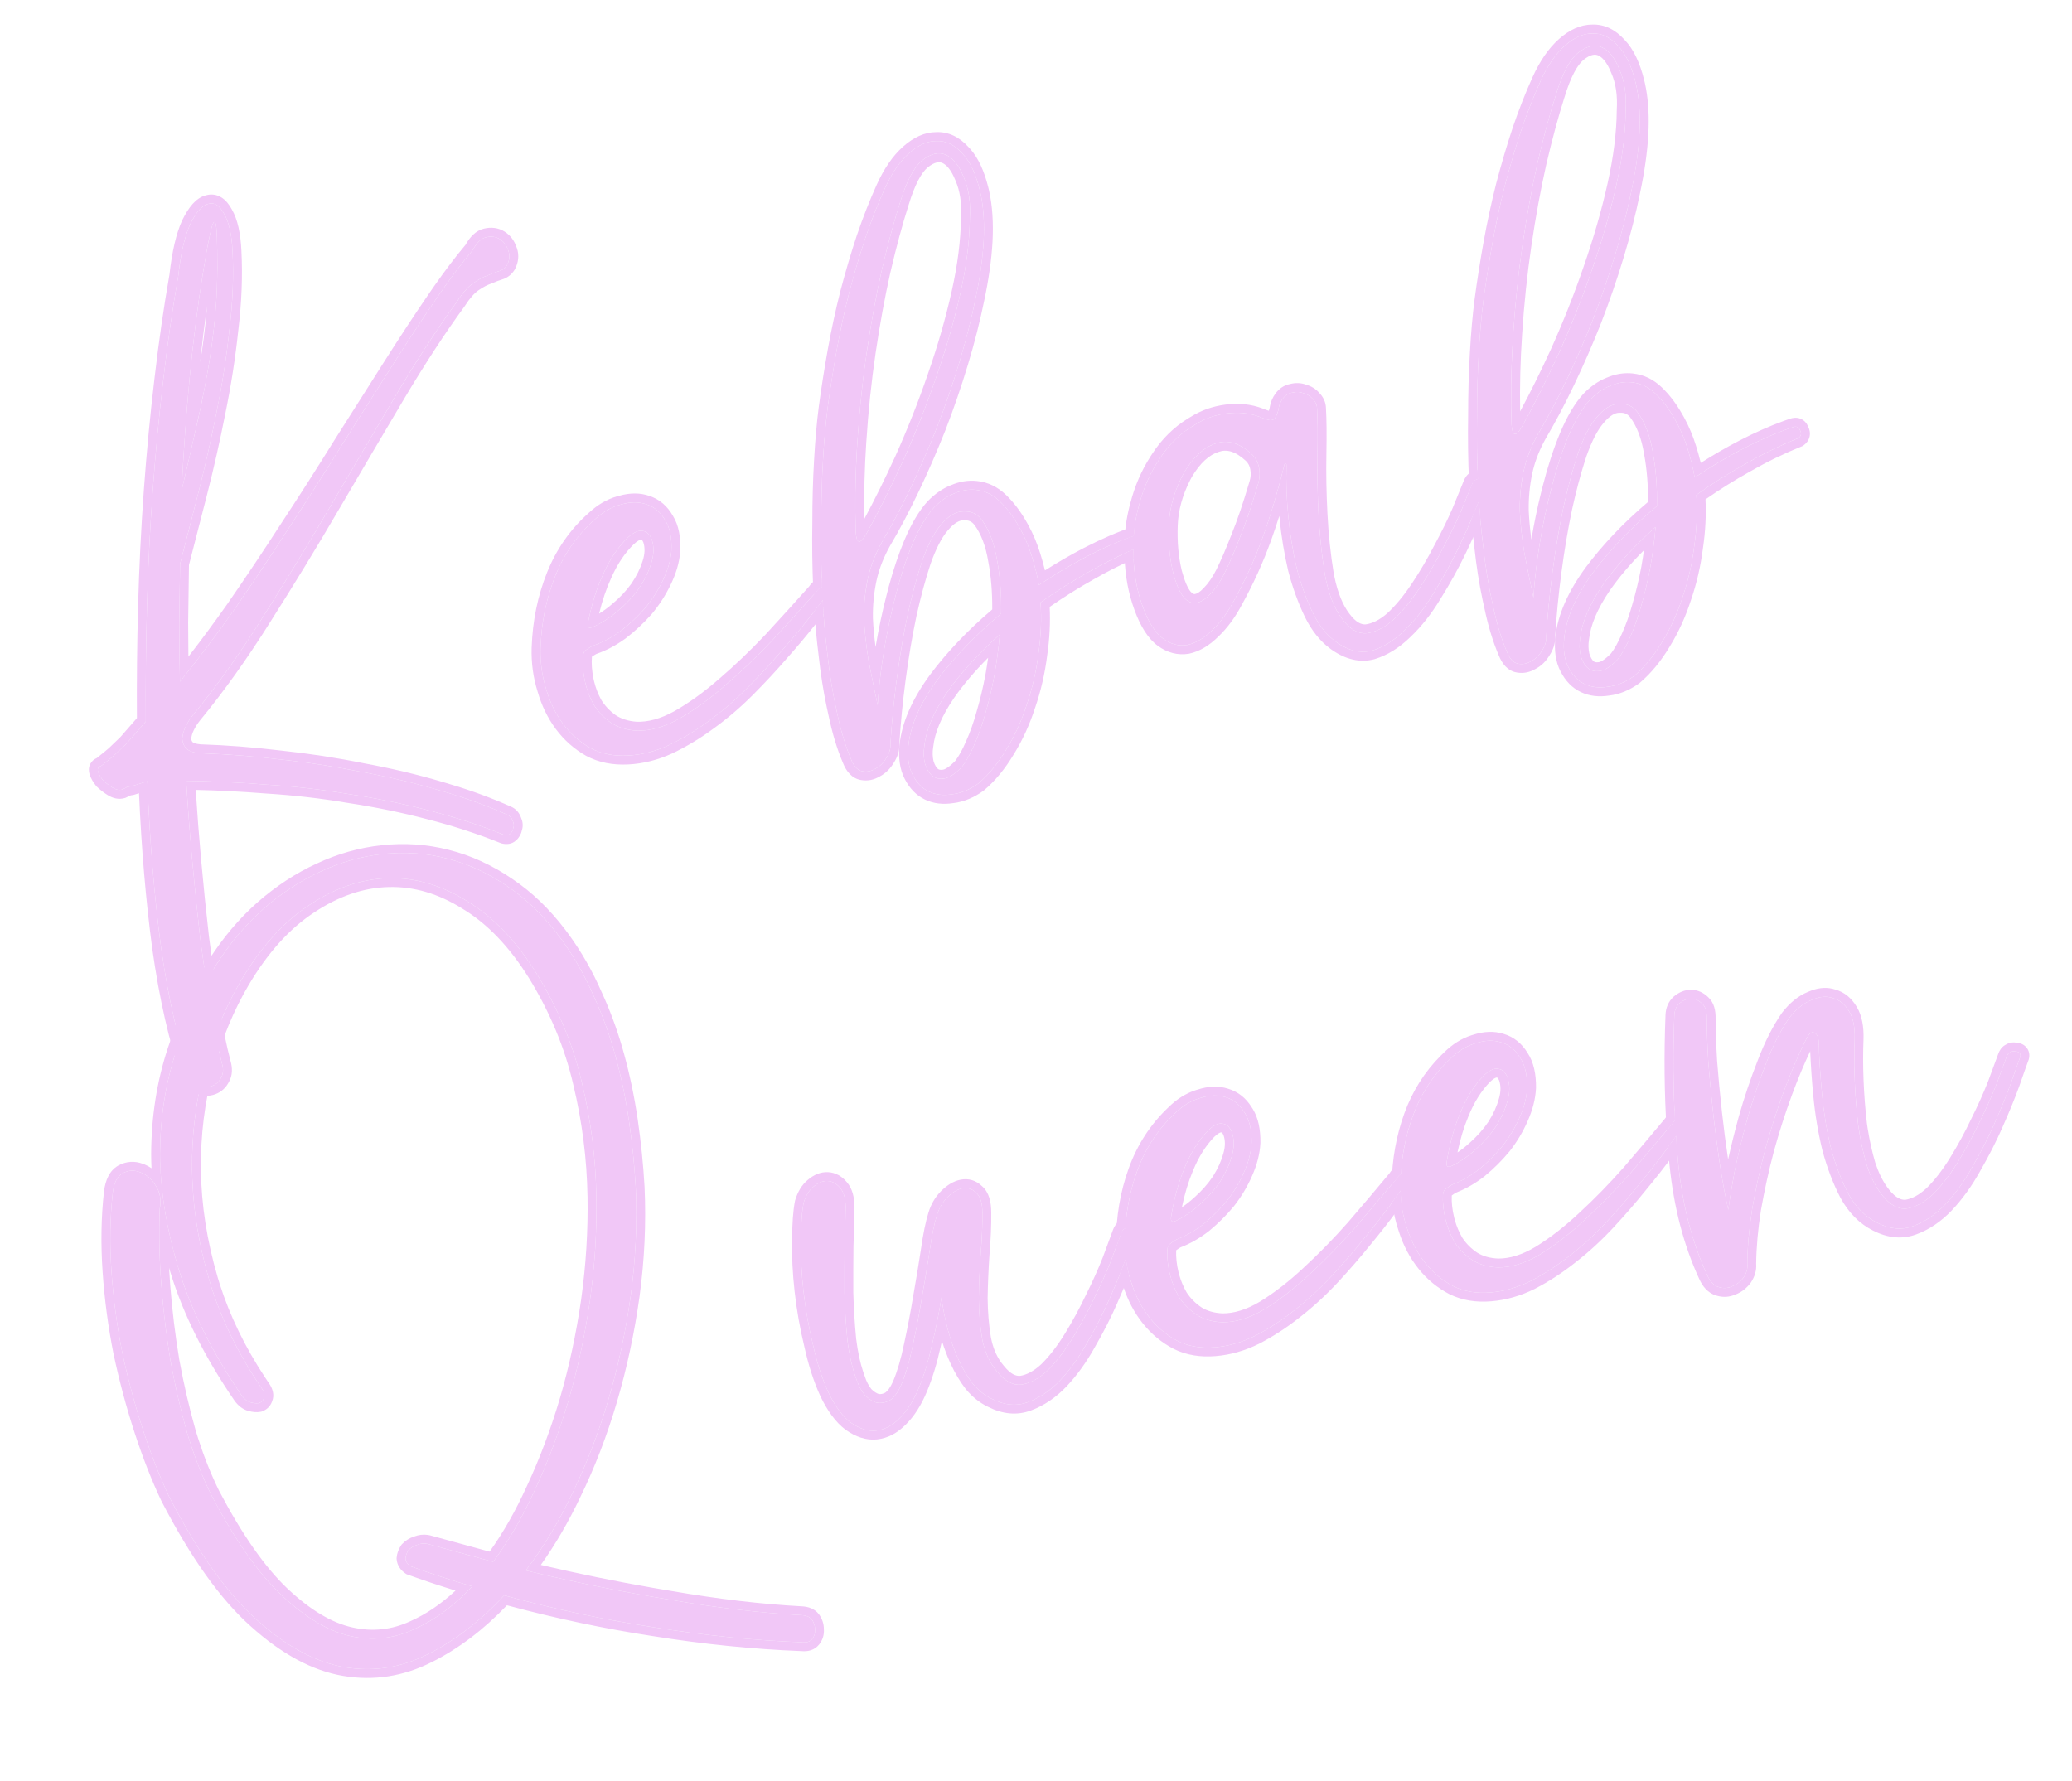 <svg width="228" height="196" viewBox="0 0 228 196" fill="none" xmlns="http://www.w3.org/2000/svg">
<path d="M197.893 48.211C195.907 49.013 193.965 49.958 192.069 51.047C190.207 52.087 188.406 53.225 186.663 54.462C186.792 56.3 186.713 58.193 186.427 60.142C186.184 62.084 185.755 63.948 185.14 65.735C184.567 67.515 183.819 69.15 182.897 70.642C181.981 72.175 180.954 73.424 179.815 74.389C178.888 75.06 177.936 75.454 176.961 75.57C175.993 75.729 175.134 75.632 174.385 75.279C173.635 74.927 173.037 74.311 172.591 73.434C172.151 72.598 171.996 71.521 172.126 70.203C172.363 67.96 173.418 65.56 175.29 63.005C177.204 60.444 179.55 58.006 182.326 55.692C182.367 53.567 182.217 51.603 181.879 49.8C181.575 47.947 181.007 46.463 180.176 45.346C179.679 44.692 179.003 44.392 178.148 44.446C177.327 44.451 176.502 44.954 175.672 45.954C174.947 46.808 174.274 48.107 173.652 49.852C173.072 51.59 172.534 53.58 172.037 55.823C171.576 58.017 171.18 60.351 170.851 62.825C170.522 65.3 170.288 67.695 170.149 70.008C170.189 70.52 170.037 71.043 169.692 71.575C169.389 72.1 168.999 72.488 168.522 72.739C168.051 73.033 167.57 73.133 167.08 73.041C166.547 72.955 166.131 72.526 165.831 71.754C165.204 70.301 164.682 68.57 164.267 66.564C163.809 64.564 163.457 62.417 163.211 60.123C162.922 57.836 162.729 55.468 162.63 53.021C162.524 50.531 162.492 48.094 162.533 45.709C162.533 43.332 162.595 41.074 162.719 38.935C162.837 36.755 163.011 34.781 163.24 33.014C163.512 30.981 163.84 28.896 164.224 26.758C164.609 24.62 165.063 22.514 165.587 20.439C166.147 18.316 166.745 16.294 167.381 14.374C168.052 12.405 168.769 10.58 169.531 8.899C170.293 7.218 171.183 5.926 172.203 5.024C173.222 4.122 174.229 3.676 175.225 3.686C176.256 3.646 177.195 4.098 178.041 5.04C178.922 5.933 179.592 7.379 180.049 9.379C180.389 10.923 180.507 12.697 180.403 14.703C180.293 16.666 179.993 18.79 179.503 21.075C179.048 23.311 178.457 25.634 177.728 28.045C176.999 30.456 176.179 32.838 175.269 35.192C174.351 37.504 173.377 39.738 172.348 41.896C171.318 44.053 170.278 46.017 169.229 47.789C168.461 49.168 167.931 50.552 167.64 51.94C167.349 53.328 167.215 54.755 167.24 56.22C167.306 57.679 167.47 59.208 167.732 60.808C168.03 62.359 168.366 64.011 168.74 65.765C168.843 64.019 169.065 62.081 169.407 59.95C169.749 57.819 170.186 55.737 170.718 53.705C171.242 51.63 171.861 49.735 172.573 48.019C173.321 46.253 174.117 44.912 174.961 43.996C175.665 43.275 176.402 42.765 177.175 42.466C177.982 42.117 178.782 41.986 179.574 42.072C180.542 42.173 181.41 42.593 182.18 43.331C182.949 44.069 183.637 44.972 184.245 46.04C184.845 47.066 185.33 48.175 185.698 49.368C186.06 50.519 186.32 51.579 186.479 52.547C188.27 51.345 190.082 50.27 191.915 49.321C193.748 48.372 195.525 47.605 197.244 47.021C197.651 46.868 197.928 46.974 198.075 47.339C198.263 47.697 198.203 47.988 197.893 48.211ZM166.328 46.708C166.409 47.992 166.773 48.105 167.421 47.048C168.824 44.527 170.209 41.771 171.577 38.78C172.939 35.747 174.146 32.696 175.199 29.627C176.287 26.509 177.168 23.447 177.843 20.44C178.517 17.433 178.864 14.674 178.885 12.164C178.987 10.418 178.763 8.92 178.213 7.67C177.697 6.371 177.044 5.549 176.252 5.203C175.461 4.858 174.587 5.066 173.631 5.828C172.717 6.583 171.91 8.12 171.21 10.439C170.524 12.583 169.851 15.071 169.192 17.903C168.567 20.685 168.019 23.671 167.548 26.861C167.077 30.051 166.732 33.349 166.512 36.757C166.286 40.123 166.225 43.44 166.328 46.708ZM178.021 72.543C178.486 71.948 178.937 71.14 179.374 70.117C179.818 69.136 180.218 68.012 180.572 66.743C180.961 65.426 181.294 64.031 181.571 62.559C181.842 61.045 182.046 59.52 182.183 57.985C179.807 60.103 177.866 62.237 176.36 64.386C174.895 66.528 174.07 68.479 173.883 70.239C173.776 70.905 173.795 71.55 173.941 72.175C174.128 72.793 174.397 73.246 174.747 73.534C175.097 73.823 175.545 73.922 176.093 73.832C176.64 73.742 177.283 73.313 178.021 72.543Z" fill="#F1C7F7"/>
<path d="M163.492 53.333C163.245 53.936 162.842 54.91 162.285 56.255C161.762 57.551 161.113 58.997 160.338 60.594C159.562 62.191 158.678 63.784 157.685 65.373C156.734 66.956 155.678 68.296 154.518 69.394C153.401 70.485 152.224 71.218 150.989 71.594C149.746 71.927 148.467 71.64 147.151 70.732C146.08 69.999 145.189 68.914 144.477 67.474C143.759 65.993 143.167 64.36 142.702 62.578C142.272 60.746 141.961 58.852 141.77 56.895C141.572 54.896 141.503 53.026 141.564 51.288C141.572 51.07 141.533 50.968 141.449 50.982C141.4 50.947 141.351 51.041 141.301 51.266C140.599 54.104 139.817 56.718 138.956 59.107C138.094 61.496 137.046 63.808 135.813 66.042C135.122 67.365 134.309 68.471 133.374 69.359C132.481 70.241 131.575 70.778 130.656 70.972C129.73 71.124 128.85 70.901 128.017 70.303C127.135 69.669 126.381 68.496 125.754 66.783C125.128 65.07 124.785 63.246 124.727 61.31C124.62 59.34 124.825 57.425 125.342 55.568C125.817 53.718 126.575 52.016 127.617 50.462C128.652 48.866 129.96 47.614 131.54 46.706C132.559 46.064 133.703 45.66 134.973 45.495C136.285 45.323 137.494 45.449 138.601 45.873C138.972 46.028 139.316 46.145 139.631 46.222C139.989 46.294 140.248 46.164 140.411 45.835C140.573 45.506 140.672 45.187 140.708 44.879C140.779 44.521 140.92 44.196 141.131 43.902C141.413 43.51 141.764 43.279 142.185 43.21C142.641 43.092 143.055 43.111 143.426 43.266C143.832 43.372 144.168 43.577 144.434 43.879C144.742 44.174 144.906 44.515 144.926 44.9C145 46.142 145.016 47.825 144.976 49.95C144.935 52.075 144.975 54.294 145.095 56.609C145.215 58.924 145.448 61.133 145.793 63.238C146.18 65.336 146.814 66.961 147.695 68.114C148.526 69.231 149.412 69.756 150.352 69.688C151.327 69.572 152.307 69.087 153.291 68.234C154.268 67.339 155.225 66.188 156.161 64.78C157.098 63.373 157.943 61.938 158.697 60.474C159.493 59.003 160.174 57.617 160.738 56.314C161.296 54.969 161.712 53.949 161.988 53.256C162.079 53.025 162.206 52.874 162.368 52.804C162.564 52.686 162.754 52.655 162.936 52.711C163.153 52.719 163.314 52.779 163.419 52.891C163.524 53.004 163.548 53.151 163.492 53.333ZM134.695 63.178C135.217 62.141 135.781 60.838 136.388 59.269C137.038 57.693 137.723 55.678 138.445 53.225C138.615 52.679 138.651 52.111 138.555 51.522C138.458 50.932 138.203 50.434 137.791 50.026C136.413 48.739 135.071 48.332 133.765 48.805C132.452 49.237 131.289 50.314 130.275 52.036C129.246 53.934 128.694 55.84 128.618 57.755C128.543 59.669 128.703 61.437 129.099 63.058C129.432 64.3 129.816 65.188 130.249 65.722C130.676 66.214 131.141 66.419 131.647 66.336C132.152 66.253 132.661 65.932 133.174 65.372C133.73 64.805 134.237 64.074 134.695 63.178Z" fill="#F1C7F7"/>
<path d="M125.729 60.044C123.742 60.845 121.8 61.79 119.904 62.879C118.043 63.919 116.241 65.058 114.498 66.294C114.627 68.132 114.548 70.026 114.263 71.975C114.019 73.916 113.59 75.781 112.975 77.567C112.402 79.347 111.655 80.983 110.732 82.474C109.816 84.008 108.789 85.257 107.651 86.222C106.723 86.892 105.772 87.286 104.797 87.403C103.828 87.561 102.97 87.465 102.22 87.112C101.471 86.759 100.873 86.144 100.426 85.266C99.987 84.431 99.832 83.354 99.961 82.036C100.199 79.792 101.253 77.393 103.125 74.838C105.04 72.276 107.385 69.838 110.161 67.524C110.202 65.4 110.053 63.436 109.714 61.632C109.41 59.78 108.842 58.295 108.011 57.178C107.515 56.525 106.839 56.225 105.983 56.279C105.162 56.283 104.337 56.786 103.507 57.787C102.782 58.641 102.109 59.94 101.487 61.684C100.908 63.422 100.37 65.412 99.873 67.655C99.411 69.849 99.016 72.183 98.687 74.658C98.358 77.133 98.123 79.527 97.984 81.841C98.025 82.353 97.873 82.875 97.528 83.407C97.225 83.932 96.834 84.321 96.357 84.572C95.886 84.865 95.406 84.966 94.915 84.873C94.382 84.788 93.966 84.359 93.666 83.587C93.039 82.133 92.518 80.403 92.102 78.396C91.645 76.396 91.293 74.249 91.046 71.956C90.758 69.668 90.564 67.301 90.465 64.853C90.359 62.363 90.327 59.926 90.369 57.542C90.368 55.165 90.43 52.907 90.555 50.768C90.673 48.587 90.846 46.614 91.075 44.847C91.347 42.814 91.675 40.728 92.059 38.59C92.444 36.452 92.898 34.346 93.423 32.272C93.982 30.148 94.58 28.127 95.216 26.207C95.888 24.238 96.604 22.413 97.366 20.732C98.128 19.05 99.019 17.759 100.038 16.857C101.057 15.955 102.065 15.509 103.06 15.518C104.092 15.479 105.03 15.93 105.876 16.872C106.757 17.765 107.427 19.212 107.885 21.212C108.224 22.755 108.342 24.53 108.239 26.535C108.128 28.499 107.828 30.623 107.338 32.908C106.884 35.144 106.292 37.467 105.563 39.878C104.835 42.288 104.015 44.67 103.104 47.024C102.186 49.336 101.212 51.571 100.183 53.728C99.153 55.886 98.114 57.85 97.064 59.621C96.296 61.001 95.766 62.385 95.475 63.773C95.184 65.16 95.051 66.587 95.075 68.053C95.141 69.512 95.305 71.041 95.568 72.641C95.865 74.191 96.201 75.844 96.575 77.598C96.678 75.852 96.9 73.913 97.243 71.782C97.585 69.651 98.022 67.57 98.553 65.537C99.077 63.463 99.696 61.567 100.409 59.851C101.157 58.086 101.953 56.745 102.797 55.828C103.5 55.108 104.238 54.598 105.01 54.298C105.817 53.95 106.617 53.819 107.409 53.905C108.377 54.006 109.245 54.425 110.015 55.164C110.784 55.902 111.473 56.805 112.08 57.873C112.681 58.898 113.165 60.007 113.534 61.201C113.895 62.352 114.155 63.411 114.314 64.379C116.106 63.178 117.918 62.103 119.751 61.154C121.584 60.205 123.36 59.438 125.08 58.853C125.487 58.7 125.764 58.806 125.91 59.171C126.098 59.529 126.038 59.82 125.729 60.044ZM94.164 58.541C94.244 59.824 94.609 59.938 95.257 58.88C96.659 56.359 98.044 53.603 99.413 50.612C100.774 47.579 101.981 44.528 103.034 41.459C104.123 38.342 105.004 35.279 105.678 32.272C106.352 29.265 106.699 26.507 106.72 23.996C106.823 22.25 106.599 20.752 106.048 19.503C105.533 18.204 104.879 17.382 104.087 17.036C103.296 16.69 102.422 16.898 101.466 17.66C100.553 18.415 99.746 19.952 99.045 22.272C98.359 24.416 97.687 26.904 97.027 29.735C96.403 32.518 95.855 35.504 95.383 38.694C94.912 41.883 94.567 45.182 94.348 48.59C94.121 51.956 94.06 55.273 94.164 58.541ZM105.857 84.376C106.321 83.781 106.772 82.972 107.209 81.95C107.654 80.969 108.053 79.844 108.407 78.576C108.796 77.258 109.129 75.864 109.407 74.392C109.677 72.878 109.881 71.353 110.018 69.817C107.642 71.936 105.701 74.07 104.195 76.219C102.731 78.361 101.905 80.312 101.718 82.072C101.611 82.738 101.63 83.383 101.776 84.007C101.964 84.625 102.232 85.078 102.582 85.367C102.932 85.655 103.381 85.754 103.928 85.665C104.475 85.575 105.118 85.145 105.857 84.376Z" fill="#F1C7F7"/>
<path d="M73.878 60.635C73.791 61.687 73.473 62.776 72.923 63.904C72.408 64.983 71.753 65.998 70.958 66.949C70.156 67.859 69.257 68.698 68.259 69.467C67.254 70.194 66.239 70.728 65.215 71.069C64.976 71.194 64.74 71.341 64.508 71.508C64.312 71.627 64.195 71.841 64.16 72.149C64.087 73.026 64.151 73.945 64.352 74.906C64.546 75.825 64.86 76.681 65.292 77.475C65.767 78.262 66.397 78.937 67.18 79.5C67.958 80.021 68.893 80.321 69.987 80.401C71.466 80.461 73.038 80.031 74.703 79.109C76.403 78.139 78.103 76.909 79.804 75.42C81.547 73.924 83.266 72.28 84.961 70.489C86.649 68.656 88.26 66.879 89.793 65.158C90.068 64.724 90.401 64.518 90.794 64.54C91.18 64.52 91.341 64.71 91.276 65.109C90.671 65.9 89.904 66.891 88.975 68.08C88.082 69.221 87.051 70.449 85.883 71.764C84.758 73.073 83.527 74.399 82.191 75.742C80.855 77.085 79.453 78.287 77.984 79.349C76.558 80.405 75.083 81.295 73.559 82.02C72.071 82.697 70.576 83.071 69.075 83.144C67.532 83.225 66.168 82.951 64.985 82.324C63.794 81.654 62.783 80.761 61.952 79.644C61.12 78.527 60.499 77.245 60.09 75.799C59.638 74.361 59.434 72.859 59.481 71.295C59.579 68.469 60.119 65.83 61.1 63.378C62.082 60.926 63.535 58.851 65.461 57.152C66.361 56.313 67.331 55.765 68.369 55.508C69.401 55.209 70.33 55.208 71.157 55.505C72.026 55.794 72.704 56.375 73.193 57.246C73.717 58.068 73.945 59.197 73.878 60.635ZM69.096 59.15C68.013 60.192 67.109 61.529 66.382 63.161C65.648 64.751 65.082 66.573 64.684 68.627C64.627 69.068 64.82 69.188 65.262 68.986C66.189 68.574 67.088 67.995 67.96 67.247C68.873 66.492 69.647 65.673 70.28 64.791C70.907 63.867 71.362 62.95 71.645 62.039C71.963 61.079 71.99 60.188 71.725 59.367C71.502 58.798 71.17 58.485 70.728 58.428C70.28 58.329 69.736 58.569 69.096 59.15Z" fill="#F1C7F7"/>
<path d="M22.309 30.185C21.732 33.782 21.252 37.578 20.869 41.574C20.487 45.571 20.192 49.704 19.985 53.974C20.495 51.816 20.988 49.682 21.464 47.572C21.974 45.413 22.422 43.265 22.806 41.127C23.191 38.989 23.484 36.823 23.686 34.628C23.881 32.392 23.954 30.067 23.904 27.654C23.893 26.532 23.864 25.694 23.816 25.14C23.762 24.544 23.66 24.323 23.513 24.476C23.4 24.581 23.248 25.103 23.056 26.043C22.858 26.94 22.608 28.321 22.309 30.185ZM50.294 33.183C48.175 36.081 45.946 39.494 43.608 43.422C41.304 47.301 38.92 51.345 36.454 55.553C34.024 59.713 31.52 63.819 28.942 67.873C26.407 71.92 23.841 75.518 21.245 78.667C20.922 79.066 20.647 79.5 20.421 79.969C20.196 80.439 20.075 80.891 20.06 81.325C20.08 81.711 20.223 82.055 20.489 82.357C20.797 82.653 21.301 82.829 22.002 82.887C24.87 82.979 27.826 83.208 30.868 83.573C33.904 83.897 36.897 84.357 39.848 84.954C42.834 85.502 45.691 86.179 48.416 86.986C51.184 87.785 53.689 88.693 55.931 89.709C56.169 89.843 56.333 90.054 56.423 90.341C56.556 90.622 56.576 90.878 56.485 91.11C56.442 91.376 56.325 91.59 56.136 91.75C55.988 91.904 55.757 91.942 55.441 91.864C52.849 90.82 50.109 89.929 47.222 89.192C44.377 88.448 41.447 87.848 38.432 87.391C35.453 86.885 32.435 86.537 29.378 86.347C26.356 86.107 23.393 85.966 20.49 85.924C20.672 88.876 20.895 91.823 21.161 94.762C21.427 97.701 21.714 100.507 22.023 103.18C22.38 105.887 22.752 108.42 23.139 110.778C23.525 113.135 23.951 115.205 24.416 116.987C24.604 117.605 24.581 118.127 24.349 118.555C24.123 119.024 23.786 119.339 23.337 119.499C22.929 119.652 22.495 119.637 22.032 119.453C21.577 119.312 21.213 118.939 20.941 118.335C19.577 114.496 18.502 109.787 17.717 104.21C16.974 98.625 16.475 92.547 16.219 85.975C15.355 86.247 14.78 86.427 14.492 86.518C14.197 86.566 14.029 86.594 13.987 86.601C13.945 86.608 13.906 86.635 13.871 86.684C13.871 86.684 13.731 86.751 13.45 86.883C13.12 86.981 12.762 86.91 12.377 86.67C11.992 86.431 11.646 86.163 11.338 85.868C11.065 85.523 10.884 85.207 10.793 84.92C10.696 84.59 10.812 84.376 11.142 84.279C11.831 83.734 12.326 83.328 12.629 83.063C12.966 82.748 13.265 82.461 13.525 82.202C13.828 81.937 14.14 81.604 14.464 81.205C14.83 80.8 15.357 80.194 16.047 79.39C16.016 75.245 16.058 71.023 16.175 66.725C16.291 62.426 16.502 58.177 16.808 53.977C17.113 49.777 17.503 45.693 17.976 41.724C18.443 37.714 18.989 33.929 19.616 30.368C19.896 27.858 20.339 25.948 20.945 24.638C21.594 23.321 22.252 22.587 22.919 22.434C23.578 22.239 24.156 22.599 24.651 23.512C25.189 24.418 25.501 25.793 25.587 27.638C25.727 30.338 25.615 33.21 25.249 36.252C24.925 39.288 24.451 42.327 23.826 45.369C23.236 48.362 22.573 51.302 21.836 54.19C21.099 57.077 20.426 59.695 19.816 62.042C19.789 64.251 19.759 66.439 19.725 68.606C19.727 70.724 19.753 72.86 19.803 75.013C21.78 72.571 23.786 69.907 25.82 67.023C27.848 64.097 29.844 61.111 31.808 58.066C33.815 55.014 35.759 51.972 37.639 48.94C39.562 45.901 41.382 43.031 43.1 40.328C44.819 37.626 46.428 35.179 47.927 32.988C49.462 30.748 50.827 28.924 52.023 27.518C52.453 26.712 52.938 26.244 53.478 26.112C54.061 25.973 54.569 26.041 55.003 26.316C55.437 26.591 55.741 26.995 55.915 27.528C56.131 28.055 56.091 28.602 55.795 29.169C55.591 29.505 55.303 29.725 54.931 29.829C54.601 29.927 54.194 30.08 53.709 30.289C53.218 30.456 52.681 30.739 52.098 31.137C51.515 31.535 50.913 32.217 50.294 33.183Z" fill="#F1C7F7"/>
<path d="M171.553 4.29C172.673 3.299 173.89 2.71 175.187 2.708L175.188 2.706C176.575 2.653 177.778 3.28 178.77 4.385L178.769 4.386C179.752 5.399 180.442 6.9 180.912 8.776L181.004 9.16L181.006 9.168L181.131 9.797C181.396 11.287 181.475 12.941 181.382 14.753L181.381 14.758C181.268 16.777 180.959 18.948 180.462 21.27L180.463 21.271C180.002 23.539 179.402 25.892 178.666 28.328C177.93 30.763 177.102 33.168 176.182 35.545L176.18 35.553C175.254 37.885 174.272 40.14 173.232 42.318C172.197 44.488 171.147 46.471 170.085 48.266L169.824 48.754C169.24 49.892 168.834 51.02 168.599 52.141C168.324 53.45 168.196 54.798 168.218 56.188C168.265 57.211 168.363 58.272 168.51 59.372C168.801 57.627 169.154 55.914 169.571 54.233L169.769 53.456C170.303 51.346 170.936 49.407 171.668 47.643L171.671 47.637C172.442 45.817 173.291 44.363 174.241 43.332L174.25 43.322L174.26 43.311C175.031 42.521 175.872 41.927 176.787 41.566L177.142 41.424C177.975 41.12 178.824 41.005 179.68 41.098L179.679 41.099C180.883 41.225 181.948 41.751 182.858 42.624C183.703 43.434 184.445 44.412 185.091 45.545L185.325 45.959C185.857 46.933 186.292 47.972 186.633 49.074L186.893 49.948C186.988 50.285 187.073 50.615 187.151 50.938C188.575 50.032 190.013 49.202 191.465 48.45C193.102 47.603 194.701 46.895 196.262 46.328L196.929 46.093C197.251 45.977 197.674 45.904 198.108 46.07C198.552 46.24 198.814 46.586 198.959 46.919C199.112 47.221 199.217 47.605 199.13 48.025C199.037 48.472 198.762 48.792 198.467 49.005L198.371 49.076L198.26 49.121C196.316 49.905 194.414 50.829 192.556 51.896L192.547 51.902C190.872 52.837 189.248 53.854 187.671 54.952C187.754 56.688 187.664 58.466 187.397 60.284C187.145 62.283 186.702 64.207 186.066 66.054L186.065 66.053C185.471 67.896 184.694 69.599 183.731 71.157C182.772 72.76 181.68 74.093 180.448 75.136L180.42 75.161L180.39 75.183C179.35 75.935 178.244 76.403 177.078 76.543L177.078 76.542C175.966 76.718 174.915 76.612 173.967 76.166C172.989 75.706 172.249 74.917 171.723 73.889L171.723 73.89C171.165 72.829 171.009 71.542 171.151 70.107L171.151 70.1C171.413 67.628 172.565 65.067 174.5 62.426L174.505 62.419C176.388 59.898 178.672 57.504 181.348 55.234C181.361 53.336 181.217 51.585 180.915 49.98L180.912 49.958C180.626 48.214 180.103 46.893 179.394 45.938C179.107 45.56 178.755 45.39 178.209 45.425L178.181 45.426L178.154 45.426C177.757 45.428 177.179 45.673 176.426 46.58L176.419 46.589C175.807 47.31 175.184 48.476 174.582 50.162L174.371 50.811C173.883 52.353 173.424 54.094 172.995 56.034C172.539 58.199 172.148 60.505 171.823 62.955C171.498 65.398 171.267 67.76 171.129 70.04C171.161 70.773 170.929 71.47 170.515 72.108L170.514 72.107C170.133 72.752 169.624 73.267 168.977 73.607L168.976 73.606C168.346 73.982 167.651 74.137 166.924 74.007L166.924 74.008C166.92 74.007 166.915 74.005 166.91 74.004C166.906 74.004 166.902 74.004 166.898 74.003L166.898 74.002C165.89 73.829 165.283 73.03 164.931 72.141L164.931 72.142C164.273 70.618 163.736 68.828 163.311 66.783L163.141 66.01C162.756 64.192 162.455 62.264 162.236 60.227C162.109 59.218 162.001 58.194 161.911 57.155C162.042 56.847 162.167 56.547 162.285 56.254C162.451 55.852 162.602 55.483 162.741 55.147C162.851 56.846 163.007 58.505 163.211 60.123C163.457 62.417 163.809 64.564 164.267 66.564C164.682 68.57 165.204 70.3 165.831 71.754C166.131 72.526 166.547 72.955 167.08 73.04C167.57 73.133 168.051 73.033 168.522 72.74C168.999 72.489 169.389 72.1 169.692 71.575C170.037 71.043 170.19 70.521 170.149 70.009C170.271 67.984 170.466 65.898 170.733 63.75L170.851 62.826C171.181 60.351 171.576 58.017 172.038 55.823C172.534 53.58 173.073 51.59 173.652 49.852C174.196 48.325 174.78 47.14 175.403 46.295L175.671 45.955C176.501 44.954 177.327 44.451 178.147 44.446C179.003 44.392 179.679 44.692 180.175 45.346C181.007 46.463 181.575 47.947 181.878 49.8C182.217 51.603 182.366 53.567 182.326 55.692C179.55 58.005 177.205 60.444 175.291 63.005C173.418 65.56 172.363 67.96 172.125 70.203C171.996 71.521 172.151 72.599 172.591 73.434C173.037 74.312 173.635 74.927 174.385 75.279C175.134 75.632 175.993 75.729 176.961 75.571C177.814 75.469 178.65 75.154 179.466 74.627L179.815 74.389C180.954 73.424 181.981 72.175 182.897 70.642C183.819 69.151 184.567 67.515 185.139 65.735C185.754 63.948 186.184 62.084 186.427 60.142C186.713 58.193 186.792 56.3 186.663 54.462C188.188 53.38 189.758 52.373 191.373 51.441L192.069 51.047C193.728 50.094 195.422 49.251 197.151 48.519L197.894 48.212C198.203 47.988 198.263 47.697 198.074 47.339C197.928 46.974 197.651 46.868 197.244 47.021C195.525 47.605 193.748 48.373 191.916 49.322L191.229 49.683C189.63 50.541 188.046 51.495 186.479 52.547C186.32 51.578 186.06 50.519 185.699 49.368C185.33 48.175 184.845 47.066 184.244 46.04C183.637 44.972 182.949 44.069 182.179 43.331C181.458 42.639 180.649 42.226 179.754 42.095L179.574 42.073C178.782 41.986 177.982 42.117 177.175 42.466L176.887 42.587C176.218 42.896 175.577 43.365 174.961 43.996C174.117 44.912 173.321 46.253 172.573 48.018C171.86 49.734 171.242 51.63 170.718 53.705C170.186 55.737 169.749 57.819 169.407 59.95L169.284 60.74C169.011 62.563 168.83 64.238 168.74 65.766C168.366 64.012 168.029 62.359 167.732 60.808C167.47 59.209 167.306 57.679 167.24 56.221C167.219 54.938 167.318 53.685 167.538 52.462L167.64 51.94C167.931 50.553 168.461 49.168 169.229 47.789C170.147 46.239 171.058 44.541 171.961 42.695L172.348 41.896C173.249 40.008 174.107 38.061 174.922 36.055L175.268 35.192C176.179 32.838 176.999 30.456 177.727 28.045C178.456 25.634 179.048 23.311 179.503 21.075C179.932 19.076 180.215 17.199 180.353 15.446L180.404 14.703C180.494 12.948 180.414 11.37 180.166 9.969L180.049 9.379C179.592 7.379 178.922 5.933 178.04 5.04C177.194 4.098 176.256 3.646 175.226 3.685C174.23 3.676 173.221 4.122 172.202 5.024L172.013 5.198C171.072 6.089 170.245 7.323 169.531 8.899L169.248 9.536C168.591 11.039 167.968 12.651 167.381 14.374C166.745 16.294 166.147 18.316 165.588 20.439L165.207 22.001C164.84 23.569 164.512 25.154 164.224 26.758L163.947 28.351C163.68 29.935 163.444 31.489 163.24 33.014C163.011 34.781 162.837 36.755 162.719 38.935C162.595 41.074 162.533 43.332 162.534 45.71C162.494 47.992 162.523 50.322 162.618 52.7C162.584 52.708 162.549 52.718 162.513 52.731L162.309 52.834C162.175 52.913 162.068 53.054 161.988 53.256C161.903 53.469 161.803 53.712 161.692 53.986C161.677 53.679 161.663 53.371 161.65 53.062C161.544 50.553 161.512 48.097 161.553 45.692C161.553 43.304 161.615 41.032 161.741 38.878C161.86 36.68 162.036 34.683 162.268 32.889L162.269 32.885C162.543 30.836 162.873 28.736 163.259 26.584C163.648 24.425 164.107 22.296 164.637 20.199L164.639 20.189C165.204 18.048 165.807 16.006 166.451 14.065L166.453 14.058C167.134 12.063 167.862 10.208 168.639 8.494C169.438 6.73 170.401 5.31 171.553 4.29ZM182.183 57.985C182.046 59.52 181.842 61.045 181.572 62.559L181.352 63.648C181.123 64.723 180.863 65.755 180.571 66.743C180.217 68.012 179.818 69.136 179.374 70.117L179.21 70.49C178.824 71.339 178.428 72.023 178.021 72.544L177.749 72.816C177.124 73.415 176.572 73.753 176.093 73.832L175.934 72.865C176.149 72.83 176.59 72.608 177.276 71.902C177.661 71.399 178.064 70.686 178.473 69.731L178.481 69.712C178.901 68.786 179.284 67.71 179.628 66.48L179.631 66.466C180.009 65.186 180.335 63.826 180.606 62.387L180.793 61.271C180.831 61.031 180.863 60.791 180.897 60.55C179.434 62.018 178.189 63.483 177.162 64.949C175.754 67.011 175.02 68.805 174.857 70.343L174.854 70.368L174.85 70.395C174.764 70.931 174.779 71.438 174.888 71.923C175.041 72.409 175.223 72.656 175.37 72.778C175.454 72.847 175.598 72.92 175.934 72.865L176.093 73.832L175.892 73.857C175.435 73.894 175.053 73.786 174.747 73.534C174.397 73.245 174.129 72.792 173.941 72.175C173.814 71.628 173.782 71.066 173.848 70.488L173.883 70.239C174.07 68.479 174.895 66.529 176.359 64.387C177.866 62.238 179.807 60.104 182.183 57.985ZM173.631 5.827C174.587 5.065 175.461 4.858 176.252 5.203C177.044 5.549 177.697 6.371 178.212 7.67C178.763 8.919 178.987 10.417 178.885 12.163L178.877 12.637C178.82 15.02 178.474 17.621 177.842 20.44L177.58 21.569C176.945 24.213 176.151 26.899 175.199 29.627L174.797 30.777C173.842 33.458 172.769 36.126 171.578 38.78C170.209 41.771 168.823 44.527 167.421 47.048C166.773 48.105 166.409 47.992 166.328 46.709C166.238 43.849 166.273 40.951 166.435 38.017L166.512 36.758C166.704 33.776 166.992 30.877 167.377 28.063L167.548 26.861C168.019 23.671 168.567 20.685 169.192 17.903C169.851 15.071 170.524 12.583 171.21 10.439C171.91 8.12 172.718 6.582 173.631 5.827ZM175.86 6.101C175.534 5.958 175.048 5.952 174.245 6.591C173.573 7.153 172.837 8.441 172.148 10.722L172.146 10.731L172.143 10.738C171.468 12.851 170.802 15.312 170.146 18.125C169.529 20.879 168.985 23.838 168.518 27.004C168.051 30.165 167.708 33.438 167.49 36.82L167.49 36.823C167.299 39.675 167.227 42.491 167.274 45.27C168.421 43.134 169.56 40.835 170.686 38.372C172.035 35.368 173.23 32.347 174.272 29.309L174.273 29.304C175.35 26.219 176.221 23.193 176.887 20.225C177.549 17.272 177.885 14.583 177.905 12.155L177.905 12.131L177.907 12.106C178.003 10.473 177.789 9.138 177.316 8.065L177.309 8.048L177.302 8.032C176.825 6.831 176.304 6.295 175.86 6.101Z" fill="#F1C7F7"/>
<path d="M141.449 50.982C141.533 50.968 141.572 51.07 141.564 51.288L141.563 51.323C141.505 53.052 141.574 54.909 141.77 56.895C141.961 58.852 142.272 60.746 142.702 62.578C143.167 64.36 143.759 65.992 144.478 67.474C145.189 68.913 146.08 69.999 147.151 70.732C148.385 71.583 149.587 71.889 150.755 71.649L150.989 71.594C152.224 71.218 153.401 70.485 154.518 69.394C155.678 68.296 156.734 66.956 157.685 65.374C158.554 63.983 159.339 62.589 160.042 61.193L160.338 60.594C161.114 58.997 161.762 57.55 162.285 56.254C162.451 55.852 162.603 55.483 162.741 55.147C162.788 55.875 162.844 56.596 162.908 57.309C162.43 58.446 161.869 59.685 161.22 61.022C160.428 62.651 159.527 64.275 158.516 65.892C157.532 67.528 156.428 68.932 155.202 70.094L155.203 70.095C153.996 71.273 152.687 72.102 151.273 72.532L151.243 72.541C149.659 72.966 148.087 72.567 146.598 71.541L146.369 71.377C145.236 70.539 144.319 69.366 143.599 67.909L143.596 67.901C142.846 66.356 142.234 64.662 141.754 62.825L141.75 62.814L141.748 62.802C141.308 60.926 140.99 58.989 140.794 56.99C140.787 56.919 140.781 56.848 140.774 56.777C140.485 57.692 140.188 58.58 139.878 59.439C138.998 61.877 137.929 64.236 136.671 66.515L136.67 66.515C135.942 67.904 135.076 69.09 134.062 70.056C133.079 71.026 132.013 71.688 130.858 71.931L130.836 71.936L130.814 71.94C129.607 72.138 128.468 71.833 127.445 71.099C126.328 70.296 125.487 68.905 124.834 67.12C124.17 65.303 123.809 63.374 123.748 61.34C123.74 61.195 123.734 61.051 123.73 60.907C124.053 60.758 124.377 60.614 124.703 60.474C124.705 60.751 124.712 61.03 124.727 61.31C124.785 63.246 125.127 65.071 125.754 66.783C126.381 68.496 127.135 69.669 128.017 70.302C128.85 70.901 129.73 71.124 130.656 70.972C131.575 70.778 132.482 70.241 133.375 69.36C134.31 68.472 135.123 67.365 135.813 66.041C137.046 63.808 138.094 61.496 138.955 59.107C139.817 56.718 140.599 54.104 141.301 51.266C141.35 51.041 141.4 50.947 141.449 50.982ZM141.939 42.261C142.535 42.107 143.14 42.113 143.716 42.33C144.285 42.487 144.78 42.787 145.171 43.232L145.17 43.232C145.602 43.671 145.872 44.217 145.905 44.85L145.904 44.849C145.98 46.127 145.997 47.837 145.956 49.969C145.916 52.068 145.954 54.265 146.073 56.558C146.191 58.833 146.419 61 146.757 63.061L146.829 63.431C147.203 65.253 147.767 66.594 148.473 67.518L148.481 67.529C149.206 68.503 149.801 68.737 150.264 68.71C150.981 68.617 151.773 68.249 152.643 67.497C153.543 66.669 154.446 65.588 155.345 64.237C156.262 62.86 157.089 61.456 157.826 60.025L157.831 60.016L157.835 60.007C158.62 58.557 159.287 57.197 159.839 55.924C160.393 54.587 160.805 53.578 161.077 52.894C161.214 52.547 161.46 52.17 161.886 51.952C162.095 51.83 162.331 51.744 162.583 51.715C162.594 52.043 162.605 52.371 162.618 52.7C162.584 52.708 162.549 52.718 162.514 52.731L162.309 52.834C162.175 52.913 162.068 53.054 161.988 53.256L161.469 54.54C161.261 55.05 161.018 55.641 160.739 56.314C160.174 57.617 159.494 59.004 158.698 60.474L158.41 61.021C157.73 62.296 156.98 63.549 156.161 64.78L155.809 65.296C154.985 66.471 154.146 67.45 153.291 68.234L152.922 68.537C152.123 69.155 151.327 69.53 150.535 69.662L150.352 69.688C149.471 69.752 148.637 69.294 147.851 68.316L147.695 68.114C146.814 66.962 146.18 65.336 145.793 63.238C145.491 61.397 145.275 59.474 145.146 57.472L145.095 56.609C144.99 54.584 144.946 52.631 144.964 50.751L144.976 49.95C145.017 47.826 145 46.142 144.926 44.901C144.906 44.515 144.742 44.174 144.435 43.879C144.169 43.577 143.832 43.373 143.426 43.266C143.055 43.111 142.641 43.092 142.184 43.21C141.764 43.279 141.413 43.51 141.131 43.902L140.986 44.128C140.854 44.36 140.761 44.611 140.708 44.879L140.669 45.112C140.618 45.347 140.532 45.588 140.41 45.835C140.268 46.123 140.052 46.258 139.761 46.239L139.631 46.222C139.395 46.164 139.142 46.084 138.875 45.982L138.601 45.872C137.494 45.449 136.285 45.323 134.973 45.495C133.703 45.66 132.559 46.064 131.541 46.706L131.248 46.88C129.798 47.772 128.588 48.966 127.617 50.462L127.24 51.051C126.39 52.444 125.758 53.95 125.342 55.568L125.163 56.268C124.955 57.155 124.819 58.056 124.751 58.969C124.418 59.086 124.082 59.209 123.745 59.34C123.814 57.969 124.031 56.624 124.398 55.306C124.868 53.48 125.603 51.785 126.6 50.227L126.803 49.916C127.848 48.309 129.159 47.014 130.733 46.046L131.052 45.856C132.189 45.146 133.459 44.703 134.846 44.523L134.845 44.523C136.299 44.332 137.675 44.469 138.951 44.957L138.966 44.963L138.98 44.968C139.211 45.065 139.424 45.142 139.618 45.201C139.682 45.038 139.719 44.894 139.734 44.765L139.738 44.726L139.746 44.688C139.844 44.194 140.042 43.738 140.335 43.33C140.729 42.781 141.268 42.395 141.939 42.261ZM137.587 51.68C137.524 51.294 137.366 50.988 137.11 50.732C135.895 49.602 134.933 49.425 134.099 49.727L134.085 49.732L134.071 49.736C133.074 50.064 132.078 50.915 131.136 52.504L130.961 52.837C130.109 54.506 129.662 56.156 129.598 57.793C129.526 59.625 129.679 61.296 130.048 62.814C130.365 63.993 130.699 64.711 130.996 65.086C131.265 65.394 131.412 65.382 131.488 65.369L131.647 66.336L131.459 66.354C131.026 66.363 130.622 66.152 130.249 65.722C129.816 65.188 129.432 64.299 129.099 63.057C128.752 61.639 128.587 60.108 128.601 58.465L128.619 57.755C128.694 55.84 129.245 53.934 130.274 52.036C131.225 50.422 132.307 49.374 133.52 48.894L133.765 48.805C135.071 48.332 136.413 48.739 137.791 50.026C138.204 50.434 138.458 50.933 138.555 51.522L138.585 51.742C138.64 52.252 138.594 52.747 138.445 53.225L138.176 54.124C137.552 56.175 136.956 57.889 136.388 59.268C135.781 60.838 135.216 62.141 134.695 63.178L134.521 63.506C134.109 64.254 133.66 64.876 133.174 65.372C132.661 65.931 132.152 66.253 131.647 66.336L131.488 65.369C131.694 65.335 132.018 65.182 132.452 64.709L132.463 64.698L132.475 64.686C132.945 64.206 133.397 63.562 133.822 62.731C134.324 61.733 134.875 60.464 135.474 58.916L135.478 58.905L135.482 58.895C136.113 57.362 136.789 55.383 137.505 52.949L137.507 52.941L137.509 52.935C137.632 52.54 137.66 52.126 137.587 51.68Z" fill="#F1C7F7"/>
<path d="M103.507 57.787C104.337 56.786 105.163 56.283 105.983 56.279C106.839 56.225 107.515 56.525 108.011 57.178C108.842 58.295 109.41 59.78 109.714 61.632C110.053 63.435 110.202 65.399 110.162 67.524C107.385 69.838 105.04 72.276 103.125 74.838C101.253 77.393 100.198 79.792 99.961 82.036C99.831 83.354 99.987 84.431 100.427 85.267C100.873 86.144 101.471 86.76 102.22 87.112C102.97 87.465 103.829 87.562 104.797 87.403C105.65 87.301 106.485 86.986 107.302 86.46L107.651 86.222C108.789 85.257 109.816 84.008 110.732 82.475C111.654 80.983 112.402 79.347 112.975 77.567C113.59 75.781 114.019 73.917 114.263 71.975C114.548 70.026 114.627 68.132 114.498 66.294C116.023 65.212 117.593 64.205 119.209 63.274L119.904 62.88C121.472 61.979 123.072 61.178 124.703 60.474C124.705 60.751 124.712 61.03 124.727 61.31C124.729 61.382 124.734 61.454 124.737 61.526C123.263 62.177 121.815 62.912 120.392 63.729L120.382 63.734C118.708 64.67 117.083 65.687 115.507 66.784C115.59 68.52 115.499 70.298 115.232 72.117C114.98 74.116 114.538 76.04 113.902 77.886L113.901 77.886C113.306 79.729 112.529 81.432 111.565 82.99C110.607 84.592 109.516 85.925 108.284 86.969L108.255 86.993L108.224 87.015C107.184 87.767 106.078 88.236 104.913 88.376L104.912 88.375C103.801 88.55 102.751 88.445 101.803 87.999C100.821 87.537 100.078 86.745 99.552 85.711L99.552 85.71C98.999 84.651 98.845 83.369 98.985 81.939L98.986 81.932C99.248 79.461 100.4 76.9 102.335 74.259L102.34 74.251C104.224 71.73 106.508 69.336 109.185 67.066C109.197 65.168 109.053 63.417 108.751 61.813L108.748 61.802L108.746 61.791C108.46 60.046 107.939 58.725 107.23 57.77C106.943 57.392 106.59 57.223 106.045 57.257L106.016 57.259L105.988 57.258C105.592 57.261 105.013 57.505 104.261 58.413L104.254 58.422C103.64 59.145 103.015 60.317 102.411 62.013C101.847 63.705 101.319 65.651 100.831 67.857L100.832 67.857C100.376 70.025 99.984 72.334 99.658 74.787C99.334 77.227 99.102 79.585 98.964 81.863C98.998 82.6 98.765 83.3 98.35 83.941L98.349 83.94C97.968 84.584 97.46 85.1 96.813 85.439L96.812 85.439C96.181 85.815 95.486 85.969 94.759 85.839L94.759 85.841C94.753 85.84 94.746 85.838 94.74 85.837C94.738 85.837 94.736 85.836 94.734 85.836L94.734 85.835C93.713 85.659 93.103 84.844 92.752 83.941L92.752 83.94C92.101 82.424 91.568 80.645 91.147 78.615L90.977 77.842C90.592 76.025 90.291 74.097 90.072 72.06C89.875 70.496 89.722 68.896 89.613 67.26C89.94 66.839 90.244 66.447 90.523 66.085C90.632 68.097 90.807 70.054 91.047 71.956C91.293 74.249 91.645 76.396 92.103 78.396C92.518 80.403 93.039 82.133 93.666 83.586C93.966 84.359 94.382 84.787 94.915 84.873C95.406 84.965 95.887 84.865 96.357 84.572C96.835 84.321 97.225 83.933 97.528 83.407C97.873 82.876 98.024 82.353 97.984 81.841C98.106 79.817 98.3 77.73 98.567 75.582L98.687 74.658C99.016 72.184 99.411 69.849 99.872 67.656C100.369 65.413 100.908 63.422 101.487 61.685C102.031 60.158 102.615 58.972 103.237 58.128L103.507 57.787ZM110.018 69.818C109.881 71.353 109.677 72.878 109.406 74.392L109.188 75.481C108.959 76.556 108.699 77.588 108.407 78.576L108.272 79.045C107.953 80.123 107.598 81.092 107.21 81.95L107.044 82.323C106.659 83.171 106.263 83.856 105.857 84.376L105.584 84.649C104.959 85.248 104.406 85.586 103.928 85.664L103.769 84.698C103.984 84.663 104.426 84.44 105.113 83.732C105.498 83.229 105.901 82.517 106.308 81.564L106.317 81.545C106.737 80.619 107.12 79.543 107.463 78.313L107.467 78.298C107.846 77.015 108.172 75.653 108.443 74.21C108.552 73.603 108.647 72.993 108.733 72.382C107.27 73.85 106.025 75.315 104.998 76.781C103.589 78.844 102.856 80.637 102.693 82.176L102.69 82.201L102.685 82.227C102.6 82.761 102.614 83.266 102.722 83.749C102.875 84.239 103.058 84.488 103.206 84.61C103.29 84.679 103.433 84.753 103.769 84.698L103.928 85.664C103.449 85.743 103.046 85.677 102.718 85.466L102.582 85.366C102.233 85.078 101.963 84.625 101.776 84.007C101.63 83.383 101.611 82.737 101.718 82.071C101.905 80.312 102.731 78.361 104.195 76.219C105.701 74.07 107.642 71.936 110.018 69.818ZM99.388 16.123C100.508 15.132 101.725 14.542 103.023 14.541L103.023 14.539C104.396 14.486 105.587 15.101 106.574 16.184L106.769 16.393C107.665 17.401 108.305 18.839 108.748 20.608L108.84 20.993L108.842 21C109.205 22.649 109.324 24.515 109.217 26.586L109.217 26.591C109.104 28.61 108.795 30.781 108.298 33.102C107.836 35.371 107.238 37.724 106.501 40.161C105.765 42.595 104.938 45.001 104.018 47.378L104.014 47.386C103.089 49.718 102.107 51.973 101.067 54.15C100.031 56.321 98.983 58.304 97.921 60.098L97.659 60.586C97.076 61.724 96.67 62.853 96.434 63.974C96.16 65.283 96.032 66.632 96.054 68.021C96.101 69.044 96.199 70.105 96.346 71.205C96.681 69.193 97.099 67.224 97.603 65.297L97.807 64.513C98.296 62.701 98.862 61.021 99.504 59.475L99.507 59.469C100.278 57.65 101.126 56.196 102.076 55.165L102.086 55.154L102.095 55.144C102.866 54.354 103.707 53.76 104.621 53.398C105.568 52.99 106.538 52.824 107.515 52.931L107.514 52.931C108.718 53.057 109.784 53.583 110.694 54.456C111.538 55.267 112.281 56.244 112.926 57.378L113.16 57.791C113.692 58.766 114.127 59.805 114.468 60.907L114.469 60.907C114.671 61.552 114.843 62.174 114.985 62.771C116.41 61.865 117.847 61.035 119.3 60.283C121.17 59.315 122.992 58.528 124.764 57.925C124.796 57.914 124.83 57.902 124.865 57.891C124.816 58.248 124.778 58.607 124.751 58.969C123.134 59.538 121.466 60.266 119.75 61.154L119.064 61.515C117.465 62.373 115.881 63.328 114.314 64.379C114.155 63.411 113.895 62.352 113.533 61.201C113.165 60.008 112.681 58.898 112.08 57.873C111.549 56.938 110.955 56.13 110.299 55.448L110.015 55.163C109.294 54.471 108.485 54.059 107.59 53.927L107.409 53.905C106.617 53.819 105.817 53.95 105.01 54.298L104.721 54.42C104.053 54.728 103.412 55.198 102.797 55.828C101.953 56.745 101.157 58.086 100.409 59.851C99.696 61.567 99.078 63.463 98.553 65.537C98.022 67.57 97.585 69.652 97.243 71.783L97.12 72.573C96.847 74.395 96.665 76.071 96.575 77.598C96.201 75.844 95.865 74.191 95.568 72.64C95.305 71.041 95.141 69.512 95.075 68.053C95.053 66.77 95.153 65.517 95.374 64.294L95.475 63.773C95.766 62.385 96.296 61.001 97.064 59.621C97.982 58.071 98.893 56.373 99.796 54.528L100.183 53.728C101.083 51.841 101.941 49.893 102.757 47.887L103.104 47.025C104.015 44.671 104.834 42.288 105.563 39.877C106.292 37.467 106.884 35.143 107.339 32.907C107.767 30.908 108.05 29.032 108.188 27.279L108.238 26.535C108.329 24.781 108.25 23.203 108.001 21.801L107.885 21.212C107.427 19.212 106.757 17.765 105.876 16.872C105.03 15.93 104.091 15.479 103.06 15.518C102.065 15.508 101.057 15.955 100.038 16.857L99.849 17.03C98.908 17.922 98.08 19.156 97.366 20.732C96.604 22.413 95.888 24.238 95.217 26.206L94.746 27.666C94.284 29.144 93.842 30.68 93.422 32.272L93.042 33.834C92.675 35.401 92.348 36.987 92.06 38.59L91.782 40.184C91.514 41.767 91.279 43.322 91.076 44.847L90.914 46.21C90.763 47.613 90.644 49.132 90.555 50.768C90.43 52.906 90.368 55.165 90.369 57.542C90.329 59.841 90.359 62.188 90.455 64.584C90.206 64.665 89.985 64.855 89.793 65.158C89.7 65.262 89.605 65.367 89.511 65.472C89.502 65.279 89.493 65.086 89.486 64.892C89.379 62.385 89.347 59.929 89.389 57.525C89.388 55.137 89.45 52.865 89.576 50.711C89.695 48.513 89.87 46.515 90.103 44.721L90.104 44.717C90.378 42.669 90.708 40.569 91.095 38.417C91.483 36.257 91.943 34.129 92.473 32.032L92.475 32.022C93.039 29.88 93.643 27.838 94.286 25.898L94.289 25.89C94.969 23.895 95.697 22.04 96.473 20.327C97.273 18.562 98.236 17.143 99.388 16.123ZM101.466 17.66C102.422 16.898 103.296 16.69 104.087 17.036C104.879 17.382 105.532 18.204 106.048 19.502C106.599 20.752 106.822 22.25 106.719 23.996C106.699 26.506 106.352 29.265 105.678 32.272L105.416 33.402C104.781 36.045 103.987 38.731 103.035 41.46L102.633 42.609C101.677 45.291 100.604 47.959 99.412 50.613C98.044 53.603 96.659 56.359 95.257 58.88C94.609 59.938 94.244 59.824 94.163 58.541C94.073 55.681 94.108 52.784 94.27 49.85L94.347 48.59C94.539 45.608 94.828 42.71 95.213 39.895L95.384 38.694C95.855 35.504 96.403 32.518 97.027 29.735C97.605 27.258 98.192 25.044 98.789 23.092L99.045 22.271C99.746 19.952 100.552 18.415 101.466 17.66ZM103.695 17.933C103.368 17.791 102.884 17.785 102.081 18.424C101.409 18.986 100.672 20.274 99.984 22.555L99.981 22.563L99.979 22.57C99.303 24.683 98.636 27.145 97.981 29.958C97.363 32.712 96.82 35.671 96.352 38.837C95.885 41.998 95.543 45.27 95.326 48.653L95.325 48.656C95.133 51.507 95.062 54.322 95.11 57.102C96.256 54.965 97.394 52.667 98.521 50.205C99.87 47.2 101.065 44.179 102.108 41.142L102.109 41.136C103.186 38.052 104.056 35.026 104.721 32.058C105.384 29.104 105.72 26.416 105.74 23.988L105.741 23.938C105.837 22.305 105.624 20.971 105.151 19.898L105.138 19.864C104.661 18.664 104.139 18.128 103.695 17.933Z" fill="#F1C7F7"/>
<path d="M68.134 54.557C69.305 54.224 70.438 54.205 71.487 54.582L71.487 54.582C72.597 54.958 73.452 55.708 74.045 56.761C74.698 57.811 74.929 59.153 74.858 60.681L74.856 60.699L74.855 60.715C74.757 61.907 74.398 63.111 73.806 64.325C73.255 65.481 72.556 66.565 71.71 67.578L71.702 67.588L71.694 67.597C70.849 68.555 69.903 69.438 68.857 70.243L68.846 70.252L68.833 70.261C67.791 71.015 66.72 71.585 65.623 71.962C65.46 72.05 65.297 72.152 65.134 72.268C65.075 73.029 65.131 73.839 65.311 74.704L65.382 75.012C65.555 75.714 65.809 76.369 66.139 76.98C66.538 77.638 67.067 78.209 67.739 78.694C68.347 79.098 69.104 79.351 70.044 79.422C71.293 79.469 72.677 79.108 74.217 78.258C75.851 77.325 77.499 76.135 79.158 74.683L79.166 74.677C80.882 73.204 82.576 71.583 84.249 69.815C85.92 68.001 87.514 66.241 89.033 64.537C89.359 64.064 89.82 63.684 90.42 63.584C90.431 63.917 90.442 64.25 90.455 64.584C90.206 64.665 89.985 64.855 89.793 65.158C88.26 66.879 86.65 68.656 84.962 70.489C83.267 72.28 81.547 73.924 79.804 75.42C78.103 76.909 76.402 78.139 74.703 79.109L74.392 79.276C72.945 80.029 71.57 80.406 70.265 80.407L69.987 80.401C68.893 80.321 67.957 80.021 67.18 79.5C66.396 78.937 65.767 78.261 65.293 77.475C64.86 76.681 64.546 75.825 64.352 74.906C64.151 73.945 64.087 73.026 64.159 72.15C64.195 71.841 64.312 71.627 64.508 71.508C64.74 71.341 64.975 71.194 65.214 71.068C66.111 70.77 67 70.324 67.881 69.73L68.259 69.468C69.132 68.795 69.93 68.068 70.653 67.288L70.958 66.95C71.753 65.998 72.408 64.983 72.923 63.904C73.404 62.917 73.709 61.96 73.835 61.031L73.878 60.635C73.945 59.198 73.717 58.067 73.193 57.245C72.704 56.375 72.025 55.795 71.157 55.505C70.33 55.208 69.4 55.209 68.369 55.508C67.33 55.765 66.361 56.312 65.462 57.151L65.106 57.475C63.356 59.112 62.02 61.08 61.1 63.379L60.922 63.84C60.053 66.161 59.573 68.646 59.481 71.296L59.475 71.879C59.489 73.233 59.694 74.54 60.09 75.799C60.5 77.245 61.121 78.526 61.952 79.644C62.784 80.761 63.795 81.654 64.985 82.324C66.169 82.951 67.532 83.225 69.075 83.144C70.388 83.08 71.697 82.785 73 82.26L73.559 82.02C75.083 81.295 76.558 80.404 77.985 79.349C79.27 78.42 80.503 77.383 81.687 76.239L82.191 75.742C83.527 74.399 84.758 73.073 85.883 71.764C86.759 70.778 87.558 69.841 88.279 68.953L88.975 68.081C89.555 67.338 90.07 66.672 90.523 66.085C90.55 66.582 90.58 67.077 90.615 67.567C90.343 67.917 90.055 68.29 89.748 68.683L89.747 68.684C88.839 69.844 87.794 71.088 86.616 72.415C85.477 73.739 84.233 75.079 82.886 76.433C81.517 77.809 80.076 79.044 78.566 80.137C77.092 81.227 75.564 82.152 73.98 82.905L73.973 82.909L73.965 82.913C72.374 83.636 70.758 84.044 69.123 84.123L69.123 84.122C67.431 84.21 65.888 83.912 64.526 83.19L64.516 83.184L64.505 83.178C63.192 82.44 62.077 81.454 61.165 80.229C60.262 79.016 59.594 77.633 59.154 76.092C58.668 74.546 58.452 72.935 58.501 71.266L58.502 71.261C58.604 68.33 59.164 65.579 60.19 63.014C61.227 60.424 62.768 58.22 64.813 56.417C65.748 55.549 66.779 54.938 67.906 54.617L68.134 54.557ZM69.096 59.149C69.736 58.569 70.28 58.329 70.729 58.428C71.17 58.486 71.502 58.799 71.725 59.367C71.989 60.188 71.962 61.079 71.644 62.039C71.362 62.949 70.907 63.867 70.281 64.791C69.647 65.672 68.873 66.491 67.96 67.246C67.088 67.994 66.189 68.575 65.263 68.986C64.82 69.188 64.627 69.068 64.684 68.627C65.082 66.573 65.648 64.751 66.382 63.161C67.108 61.529 68.014 60.191 69.096 59.149ZM70.525 59.386C70.541 59.388 70.503 59.376 70.38 59.43C70.238 59.493 70.03 59.626 69.758 59.872C68.789 60.809 67.958 62.03 67.277 63.559L67.272 63.571C66.731 64.743 66.282 66.061 65.927 67.525C66.395 67.237 66.861 66.898 67.321 66.503L67.335 66.491C68.184 65.789 68.895 65.036 69.473 64.234C70.052 63.379 70.46 62.55 70.709 61.748L70.712 61.739L70.714 61.73C70.974 60.946 70.981 60.281 70.8 59.697C70.729 59.524 70.667 59.447 70.637 59.419C70.629 59.412 70.624 59.408 70.621 59.406C70.618 59.404 70.617 59.403 70.616 59.403C70.616 59.402 70.615 59.403 70.613 59.402C70.612 59.402 70.608 59.401 70.602 59.4L70.559 59.394L70.525 59.386Z" fill="#F1C7F7"/>
<path d="M22.701 21.48C23.276 21.327 23.852 21.407 24.364 21.725C24.853 22.03 25.223 22.51 25.513 23.044L25.512 23.045C26.159 24.155 26.478 25.709 26.566 27.591L26.565 27.592C26.709 30.353 26.594 33.28 26.222 36.369L26.221 36.368C25.894 39.432 25.417 42.498 24.786 45.566L24.785 45.566C24.192 48.574 23.526 51.529 22.785 54.432C22.06 57.274 21.396 59.855 20.794 62.175C20.768 64.338 20.738 66.481 20.704 68.605L20.706 68.606C20.706 69.818 20.716 71.036 20.733 72.26C22.146 70.439 23.575 68.506 25.02 66.458C27.039 63.544 29.028 60.569 30.985 57.535L30.989 57.528L31.809 58.066L30.329 60.339C28.844 62.601 27.341 64.829 25.821 67.024L25.059 68.095C23.285 70.57 21.534 72.876 19.804 75.013C19.753 72.86 19.726 70.724 19.725 68.606C19.759 66.439 19.79 64.252 19.817 62.043C20.121 60.869 20.442 59.627 20.778 58.319L21.835 54.19C22.572 51.303 23.236 48.362 23.826 45.369C24.451 42.327 24.926 39.288 25.249 36.253C25.615 33.21 25.728 30.338 25.587 27.638C25.501 25.794 25.189 24.418 24.651 23.512C24.156 22.599 23.578 22.239 22.918 22.434C22.252 22.587 21.594 23.321 20.945 24.638C20.338 25.948 19.896 27.858 19.616 30.368C18.989 33.929 18.443 37.714 17.976 41.724C17.503 45.692 17.113 49.776 16.808 53.976C16.502 58.176 16.291 62.426 16.174 66.724C16.058 71.023 16.015 75.245 16.046 79.389C15.357 80.194 14.83 80.8 14.464 81.205C14.14 81.604 13.827 81.937 13.525 82.203L13.106 82.612C12.957 82.755 12.798 82.906 12.629 83.063C12.327 83.329 11.831 83.733 11.142 84.278C10.812 84.376 10.697 84.59 10.794 84.919C10.884 85.207 11.066 85.524 11.338 85.868C11.646 86.163 11.992 86.43 12.377 86.67C12.714 86.879 13.03 86.961 13.325 86.912L13.45 86.884C13.727 86.753 13.867 86.686 13.871 86.684C13.897 86.647 13.926 86.623 13.957 86.61L13.987 86.601L14.492 86.518L16.219 85.975C16.475 92.547 16.974 98.625 17.717 104.21L17.868 105.245C18.638 110.372 19.662 114.735 20.941 118.335C21.213 118.939 21.577 119.312 22.033 119.454C22.495 119.637 22.929 119.652 23.336 119.499C23.786 119.339 24.124 119.023 24.349 118.554C24.581 118.127 24.604 117.605 24.416 116.988C23.951 115.205 23.525 113.135 23.138 110.777C22.752 108.42 22.38 105.887 22.022 103.179C21.714 100.507 21.426 97.701 21.16 94.761C20.895 91.822 20.672 88.876 20.49 85.923C23.393 85.966 26.356 86.107 29.378 86.346C32.435 86.537 35.453 86.885 38.432 87.391C41.446 87.848 44.377 88.448 47.222 89.192C50.109 89.929 52.849 90.819 55.441 91.864C55.757 91.942 55.988 91.904 56.136 91.75C56.325 91.589 56.442 91.376 56.484 91.11C56.576 90.879 56.556 90.622 56.424 90.341C56.344 90.089 56.208 89.897 56.016 89.763L55.931 89.709C53.97 88.821 51.806 88.014 49.442 87.291L48.417 86.986C46.032 86.28 43.546 85.673 40.962 85.165L39.848 84.954C37.266 84.432 34.652 84.014 32.005 83.701L30.868 83.574C28.206 83.254 25.61 83.039 23.082 82.928L22.002 82.888C21.301 82.83 20.796 82.653 20.488 82.357C20.223 82.055 20.08 81.711 20.06 81.325C20.073 80.945 20.167 80.551 20.341 80.145L20.421 79.969C20.647 79.5 20.922 79.066 21.245 78.668C23.841 75.519 26.407 71.92 28.943 67.874C31.52 63.82 34.024 59.713 36.455 55.553C38.92 51.345 41.304 47.301 43.607 43.423C45.654 39.985 47.616 36.943 49.494 34.294L50.294 33.183C50.836 32.338 51.364 31.71 51.878 31.3L52.098 31.137C52.681 30.739 53.218 30.456 53.709 30.289C54.194 30.08 54.601 29.927 54.931 29.829C55.257 29.738 55.517 29.558 55.715 29.289L55.796 29.169C56.092 28.602 56.132 28.055 55.916 27.528C55.763 27.061 55.511 26.694 55.16 26.425L55.003 26.316C54.569 26.041 54.061 25.973 53.478 26.112C52.938 26.244 52.453 26.713 52.023 27.518C50.827 28.925 49.462 30.748 47.927 32.987C46.428 35.179 44.818 37.626 43.1 40.328C41.382 43.031 39.562 45.901 37.639 48.94L36.217 51.215C34.783 53.493 33.314 55.776 31.809 58.066L30.99 57.528C32.992 54.483 34.931 51.447 36.806 48.423L36.811 48.416C38.734 45.377 40.555 42.506 42.274 39.803C43.997 37.093 45.612 34.636 47.119 32.434L47.691 31.606C48.984 29.755 50.161 28.203 51.218 26.954C51.693 26.1 52.34 25.382 53.246 25.16L53.251 25.159C54.044 24.97 54.833 25.049 55.528 25.488C56.152 25.883 56.58 26.458 56.822 27.156L56.881 27.312C57.15 28.091 57.049 28.884 56.664 29.622L56.65 29.65L56.633 29.678C56.305 30.218 55.817 30.595 55.207 30.769L55.208 30.769C54.93 30.851 54.563 30.988 54.098 31.189L54.062 31.204L54.025 31.217C53.642 31.347 53.185 31.581 52.651 31.946C52.223 32.238 51.706 32.796 51.119 33.712L51.102 33.738L51.085 33.762C48.989 36.629 46.776 40.014 44.449 43.922L44.45 43.923C42.148 47.8 39.764 51.841 37.299 56.047C34.864 60.215 32.355 64.33 29.772 68.393C27.219 72.467 24.631 76.099 22.005 79.284L22.006 79.285C21.732 79.624 21.497 79.992 21.304 80.394C21.137 80.742 21.061 81.045 21.044 81.309C21.056 81.436 21.099 81.55 21.193 81.669C21.285 81.74 21.524 81.861 22.067 81.908C24.951 82.001 27.919 82.232 30.971 82.599C34.037 82.925 37.062 83.39 40.043 83.993L40.042 83.993C43.051 84.546 45.934 85.229 48.688 86.044C51.143 86.753 53.402 87.549 55.464 88.432L56.335 88.817L56.373 88.834L56.411 88.855C56.867 89.111 57.169 89.51 57.333 89.977C57.517 90.393 57.588 90.87 57.434 91.353C57.348 91.779 57.142 92.164 56.803 92.465C56.306 92.949 55.657 92.928 55.206 92.816L55.138 92.799L55.075 92.773C52.526 91.746 49.828 90.868 46.98 90.141L46.974 90.14C44.163 89.405 41.267 88.811 38.286 88.359L38.277 88.359L38.269 88.357C35.324 87.857 32.34 87.513 29.317 87.325L29.301 87.324C26.666 87.115 24.078 86.982 21.537 86.923C21.705 89.512 21.904 92.096 22.137 94.674C22.402 97.605 22.689 100.403 22.996 103.067C23.352 105.76 23.722 108.277 24.106 110.619C24.489 112.955 24.908 114.994 25.364 116.74C25.591 117.512 25.599 118.309 25.21 119.024L25.209 119.023C24.884 119.674 24.373 120.164 23.681 120.415L23.682 120.416C23.678 120.418 23.674 120.418 23.67 120.419C23.669 120.42 23.668 120.421 23.666 120.422L23.665 120.421C23.014 120.661 22.346 120.622 21.708 120.378C20.912 120.117 20.384 119.484 20.048 118.738L20.031 118.701L20.018 118.664C18.625 114.743 17.538 109.966 16.747 104.346L16.746 104.339C16.047 99.085 15.566 93.402 15.296 87.292C15.075 87.361 14.905 87.415 14.786 87.453L14.72 87.473L14.377 87.529L14.289 87.57L14.289 87.572C14.298 87.567 14.305 87.563 14.283 87.573C14.278 87.576 14.285 87.574 14.279 87.576C14.278 87.576 14.276 87.577 14.275 87.578C14.272 87.579 14.272 87.579 14.269 87.581L14.267 87.581L14.266 87.582C14.265 87.583 14.266 87.582 14.264 87.582L14.263 87.584L14.261 87.584L14.26 87.585C14.255 87.588 14.261 87.585 14.256 87.587C14.249 87.59 14.256 87.586 14.248 87.59C14.241 87.594 14.247 87.591 14.24 87.594C14.238 87.596 14.237 87.595 14.235 87.596L14.234 87.597L14.232 87.598C14.231 87.598 14.228 87.6 14.23 87.599C14.223 87.602 14.232 87.598 14.225 87.601C14.214 87.606 14.231 87.598 14.22 87.604C14.215 87.606 14.213 87.606 14.208 87.609C14.205 87.61 14.206 87.61 14.203 87.611L14.177 87.624L14.17 87.627C14.15 87.636 14.177 87.624 14.156 87.634L14.125 87.649L14.123 87.649L14.121 87.65L14.119 87.651L14.118 87.652C14.117 87.653 14.118 87.651 14.117 87.652L14.116 87.653L14.113 87.654L14.112 87.655L14.11 87.655L14.099 87.661C14.075 87.672 14.114 87.653 14.09 87.665L14.062 87.678C14.049 87.684 14.066 87.676 14.052 87.683C14.049 87.684 14.051 87.684 14.048 87.685C14.076 87.672 14.015 87.7 14.045 87.686L14.043 87.687L14.042 87.687C14.039 87.689 14.041 87.688 14.038 87.69L14.035 87.691L14.032 87.692C14.023 87.696 14.031 87.693 14.022 87.697C14.02 87.698 14.021 87.697 14.019 87.698L14.014 87.701L14.013 87.701L14.011 87.702C13.993 87.71 14.018 87.698 14 87.707C13.998 87.708 13.99 87.712 13.989 87.713C13.977 87.718 13.99 87.712 13.978 87.718C13.954 87.729 13.964 87.724 13.975 87.719L13.974 87.72L13.972 87.72C13.995 87.71 13.944 87.734 13.967 87.723C13.921 87.745 13.989 87.712 13.943 87.734C13.931 87.74 13.932 87.74 13.919 87.746C13.889 87.76 13.924 87.743 13.893 87.757C13.873 87.767 13.889 87.759 13.868 87.769L13.8 87.802L13.727 87.823C13.05 88.023 12.402 87.84 11.86 87.503C11.42 87.23 11.019 86.921 10.659 86.575L10.611 86.529L10.57 86.476C10.254 86.077 9.997 85.655 9.858 85.213L9.856 85.205L9.854 85.197C9.762 84.888 9.721 84.46 9.947 84.044C10.122 83.722 10.391 83.531 10.647 83.419C11.265 82.927 11.704 82.569 11.971 82.335C12.298 82.029 12.586 81.754 12.834 81.507L12.855 81.486L12.878 81.466C13.129 81.245 13.405 80.955 13.704 80.588L13.719 80.569L13.736 80.549C14.051 80.199 14.493 79.692 15.066 79.027C15.039 74.989 15.082 70.879 15.195 66.698C15.312 62.385 15.524 58.121 15.83 53.906C16.137 49.692 16.528 45.593 17.003 41.61C17.471 37.594 18.017 33.799 18.645 30.226C18.93 27.693 19.387 25.672 20.056 24.227L20.067 24.205C20.413 23.502 20.786 22.903 21.195 22.445C21.589 22.006 22.067 21.644 22.642 21.496L22.641 21.494C22.65 21.491 22.659 21.491 22.667 21.489C22.678 21.486 22.689 21.481 22.7 21.478L22.701 21.48ZM23.512 24.476C23.66 24.322 23.762 24.544 23.816 25.14C23.864 25.694 23.893 26.532 23.904 27.654L23.917 28.555C23.934 30.647 23.856 32.671 23.686 34.628C23.483 36.822 23.191 38.989 22.807 41.127L22.506 42.732C22.194 44.34 21.846 45.953 21.464 47.572L20.738 50.755C20.491 51.822 20.24 52.895 19.985 53.975C20.167 50.238 20.415 46.606 20.73 43.08L20.869 41.575C21.251 37.578 21.732 33.782 22.309 30.186C22.608 28.321 22.858 26.939 23.057 26.042C23.224 25.221 23.362 24.719 23.469 24.536L23.512 24.476ZM22.777 33.68C22.497 35.691 22.246 37.761 22.023 39.891C22.314 38.127 22.544 36.343 22.71 34.538C22.735 34.254 22.756 33.968 22.777 33.68Z" fill="#F1C7F7"/>
<path d="M204.085 114.352C204.025 115.791 204.028 117.325 204.093 118.955C204.157 120.585 204.285 122.202 204.474 123.808C204.697 125.363 205.012 126.835 205.418 128.224C205.857 129.564 206.421 130.662 207.111 131.519C207.974 132.601 208.872 133.092 209.803 132.994C210.768 132.845 211.725 132.33 212.674 131.45C213.614 130.528 214.526 129.352 215.409 127.923C216.292 126.493 217.084 125.039 217.784 123.559C218.525 122.072 219.155 120.671 219.672 119.358C220.18 118.003 220.56 116.976 220.81 116.278C220.893 116.045 221.014 115.892 221.172 115.817C221.363 115.692 221.551 115.655 221.734 115.705C221.95 115.705 222.112 115.76 222.22 115.868C222.328 115.976 222.357 116.122 222.307 116.305C222.082 116.911 221.735 117.888 221.268 119.235C220.793 120.54 220.197 121.999 219.48 123.611C218.797 125.174 217.988 126.761 217.055 128.373C216.164 129.978 215.164 131.365 214.057 132.537C212.983 133.658 211.802 134.455 210.512 134.928C209.264 135.392 207.942 135.266 206.546 134.549C205.25 133.9 204.195 132.834 203.381 131.353C202.609 129.864 201.975 128.196 201.478 126.349C201.014 124.453 200.688 122.486 200.499 120.448C200.301 118.369 200.178 116.448 200.13 114.685C200.098 114.086 199.919 113.733 199.595 113.624C199.312 113.507 199.004 113.806 198.671 114.521C197.838 116.2 197.042 118.066 196.283 120.119C195.524 122.173 194.844 124.297 194.243 126.491C193.675 128.636 193.199 130.806 192.814 133.001C192.471 135.188 192.29 137.212 192.272 139.075C192.329 139.582 192.192 140.085 191.858 140.584C191.517 141.041 191.105 141.361 190.623 141.543C190.148 141.767 189.658 141.8 189.151 141.641C188.602 141.491 188.166 141.037 187.842 140.28C186.092 136.478 185.011 132.132 184.6 127.242C184.148 122.36 184.029 117.196 184.242 111.75C184.259 111.184 184.451 110.735 184.817 110.403C185.225 110.063 185.645 109.892 186.078 109.893C186.51 109.893 186.913 110.073 187.287 110.431C187.653 110.747 187.827 111.296 187.809 112.078C187.816 113.416 187.873 115.005 187.979 116.843C188.118 118.631 188.295 120.498 188.509 122.444C188.724 124.39 188.975 126.307 189.264 128.195C189.545 130.041 189.851 131.688 190.182 133.135C190.316 132.071 190.551 130.641 190.885 128.845C191.261 127.041 191.725 125.133 192.276 123.121C192.86 121.06 193.54 119.044 194.315 117.074C195.082 115.062 195.936 113.379 196.878 112.025C197.635 111.052 198.455 110.392 199.337 110.044C200.21 109.654 200.996 109.584 201.695 109.834C202.426 110.035 203.02 110.522 203.477 111.296C203.925 112.028 204.128 113.047 204.085 114.352Z" fill="#F1C7F7"/>
<path d="M168.047 119.705C167.996 120.753 167.716 121.846 167.208 122.985C166.733 124.074 166.116 125.104 165.359 126.076C164.593 127.007 163.727 127.871 162.762 128.668C161.788 129.424 160.798 129.988 159.791 130.361C159.558 130.494 159.329 130.648 159.105 130.822C158.913 130.947 158.805 131.163 158.78 131.471C158.737 132.344 158.832 133.254 159.064 134.203C159.287 135.109 159.627 135.949 160.084 136.723C160.582 137.489 161.23 138.138 162.028 138.671C162.817 139.163 163.757 139.43 164.846 139.472C166.318 139.482 167.865 139.002 169.488 138.03C171.143 137.009 172.791 135.73 174.431 134.194C176.112 132.649 177.765 130.958 179.388 129.122C181.004 127.244 182.544 125.425 184.009 123.663C184.267 123.223 184.592 123.007 184.983 123.016C185.365 122.983 185.532 123.166 185.481 123.565C184.907 124.371 184.178 125.381 183.295 126.594C182.446 127.757 181.463 129.012 180.348 130.358C179.273 131.696 178.095 133.054 176.813 134.433C175.531 135.812 174.179 137.054 172.755 138.158C171.374 139.255 169.939 140.189 168.449 140.96C166.993 141.682 165.521 142.105 164.032 142.228C162.502 142.36 161.138 142.134 159.942 141.55C158.736 140.925 157.702 140.072 156.838 138.99C155.975 137.908 155.315 136.656 154.859 135.233C154.361 133.819 154.109 132.335 154.103 130.78C154.106 127.969 154.553 125.329 155.446 122.86C156.338 120.391 157.712 118.281 159.568 116.528C160.434 115.664 161.379 115.087 162.402 114.797C163.417 114.466 164.34 114.433 165.171 114.7C166.044 114.959 166.738 115.513 167.252 116.361C167.8 117.16 168.065 118.275 168.047 119.705ZM163.246 118.39C162.206 119.462 161.352 120.821 160.685 122.467C160.01 124.071 159.509 125.9 159.182 127.953C159.14 128.394 159.336 128.507 159.768 128.291C160.675 127.851 161.549 127.245 162.39 126.472C163.272 125.692 164.013 124.853 164.613 123.955C165.204 123.016 165.625 122.089 165.875 121.175C166.159 120.21 166.156 119.325 165.866 118.518C165.625 117.96 165.284 117.661 164.844 117.619C164.395 117.535 163.862 117.792 163.246 118.39Z" fill="#F1C7F7"/>
<path d="M137.722 125.737C137.671 126.785 137.391 127.878 136.882 129.017C136.407 130.106 135.791 131.137 135.033 132.109C134.267 133.039 133.401 133.903 132.436 134.701C131.462 135.456 130.472 136.021 129.465 136.394C129.233 136.527 129.004 136.68 128.779 136.855C128.588 136.979 128.479 137.195 128.454 137.503C128.412 138.376 128.506 139.287 128.738 140.235C128.962 141.142 129.302 141.982 129.758 142.756C130.256 143.521 130.904 144.171 131.702 144.704C132.492 145.195 133.431 145.462 134.52 145.505C135.992 145.515 137.539 145.034 139.162 144.063C140.818 143.042 142.466 141.763 144.105 140.226C145.787 138.681 147.439 136.99 149.063 135.154C150.678 133.277 152.218 131.457 153.684 129.696C153.942 129.255 154.266 129.039 154.657 129.048C155.04 129.015 155.206 129.198 155.156 129.597C154.581 130.403 153.852 131.413 152.97 132.626C152.12 133.79 151.138 135.044 150.022 136.39C148.948 137.728 147.77 139.086 146.488 140.465C145.206 141.844 143.853 143.086 142.43 144.191C141.048 145.287 139.613 146.221 138.124 146.993C136.668 147.715 135.195 148.137 133.707 148.261C132.176 148.392 130.813 148.166 129.616 147.583C128.411 146.958 127.376 146.104 126.513 145.022C125.649 143.941 124.989 142.688 124.533 141.266C124.036 139.852 123.784 138.367 123.777 136.812C123.78 134.001 124.228 131.362 125.12 128.893C126.012 126.424 127.387 124.313 129.243 122.56C130.109 121.696 131.053 121.119 132.076 120.83C133.091 120.498 134.014 120.466 134.845 120.733C135.718 120.991 136.412 121.545 136.927 122.394C137.475 123.193 137.74 124.307 137.722 125.737ZM132.921 124.423C131.88 125.494 131.026 126.853 130.359 128.499C129.684 130.103 129.183 131.932 128.857 133.986C128.815 134.426 129.01 134.539 129.443 134.323C130.35 133.883 131.223 133.277 132.064 132.505C132.946 131.724 133.687 130.885 134.287 129.987C134.878 129.048 135.299 128.122 135.55 127.207C135.833 126.243 135.83 125.357 135.54 124.55C135.299 123.993 134.959 123.693 134.518 123.651C134.069 123.567 133.537 123.825 132.921 124.423Z" fill="#F1C7F7"/>
<path d="M124.887 135.683C124.662 136.29 124.316 137.267 123.849 138.613C123.374 139.919 122.778 141.377 122.061 142.99C121.377 144.552 120.569 146.14 119.636 147.752C118.745 149.356 117.745 150.744 116.638 151.915C115.564 153.037 114.382 153.834 113.093 154.307C111.845 154.771 110.523 154.645 109.127 153.928C108.362 153.562 107.668 153.008 107.045 152.267C106.464 151.518 105.945 150.649 105.489 149.658C105.033 148.668 104.643 147.579 104.32 146.389C103.997 145.2 103.757 143.994 103.6 142.771C103.332 144.467 102.985 146.201 102.559 147.972C102.175 149.734 101.691 151.322 101.108 152.735C100.524 154.148 99.816 155.262 98.984 156.076C98.193 156.881 97.332 157.334 96.4 157.433C95.51 157.523 94.588 157.231 93.632 156.557C92.718 155.874 91.892 154.763 91.153 153.224C90.465 151.718 89.901 149.971 89.462 147.983C88.982 146.003 88.63 144.02 88.408 142.032C88.186 140.044 88.096 138.181 88.139 136.443C88.141 134.714 88.238 133.354 88.431 132.365C88.664 131.583 89.022 130.993 89.505 130.595C90.021 130.146 90.541 129.935 91.065 129.96C91.589 129.986 92.05 130.24 92.449 130.723C92.839 131.164 93.042 131.858 93.058 132.806C93.04 134.02 93.001 135.455 92.941 137.11C92.923 138.756 92.917 140.465 92.923 142.236C92.971 143.999 93.078 145.729 93.242 147.425C93.448 149.114 93.779 150.561 94.236 151.767C94.459 152.458 94.771 153.044 95.169 153.527C95.601 153.96 96.046 154.239 96.503 154.364C96.994 154.44 97.472 154.344 97.938 154.079C98.395 153.772 98.804 153.215 99.162 152.409C99.662 151.228 100.088 149.782 100.439 148.069C100.823 146.307 101.162 144.532 101.455 142.744C101.781 140.907 102.065 139.185 102.308 137.581C102.543 135.934 102.806 134.65 103.098 133.727C103.332 132.946 103.719 132.285 104.26 131.745C104.801 131.205 105.342 130.881 105.883 130.774C106.465 130.658 106.972 130.817 107.404 131.249C107.869 131.632 108.101 132.365 108.1 133.446C108.115 134.826 108.052 136.352 107.908 138.023C107.799 139.645 107.73 141.258 107.704 142.863C107.719 144.459 107.846 145.969 108.086 147.391C108.367 148.805 108.902 149.974 109.691 150.898C110.555 151.98 111.453 152.471 112.384 152.372C113.349 152.224 114.306 151.709 115.255 150.829C116.195 149.907 117.107 148.731 117.99 147.301C118.873 145.872 119.664 144.418 120.364 142.938C121.106 141.45 121.735 140.05 122.252 138.737C122.761 137.382 123.14 136.355 123.391 135.657C123.474 135.424 123.595 135.27 123.753 135.196C123.944 135.071 124.131 135.034 124.314 135.084C124.53 135.084 124.693 135.138 124.801 135.247C124.909 135.355 124.937 135.5 124.887 135.683Z" fill="#F1C7F7"/>
<path d="M88.204 177.739C88.728 177.765 89.106 177.927 89.339 178.227C89.58 178.568 89.696 178.934 89.687 179.325C89.72 179.708 89.616 180.053 89.374 180.36C89.133 180.668 88.746 180.788 88.214 180.721C82.942 180.516 77.537 179.969 72 179.082C66.471 178.237 60.963 177.063 55.476 175.56C52.879 178.368 50.086 180.523 47.099 182.025C44.154 183.519 41.093 183.998 37.917 183.463C34.741 182.927 31.521 181.19 28.256 178.251C24.999 175.354 21.79 170.847 18.628 164.732C17.582 162.519 16.616 160.052 15.729 157.332C14.842 154.612 14.084 151.78 13.455 148.835C12.868 145.883 12.472 142.914 12.267 139.928C12.054 136.901 12.103 133.995 12.413 131.209C12.547 130.145 12.906 129.447 13.488 129.115C14.112 128.774 14.753 128.734 15.409 128.992C16.108 129.242 16.681 129.733 17.129 130.466C17.619 131.19 17.768 132.046 17.576 133.036C17.473 135.78 17.532 138.578 17.754 141.431C17.976 144.283 18.318 147.09 18.78 149.851C19.277 152.563 19.885 155.187 20.606 157.724C21.36 160.211 22.243 162.478 23.256 164.525C25.828 169.417 28.394 173.079 30.953 175.51C33.562 177.974 36.088 179.482 38.532 180.033C40.977 180.584 43.326 180.333 45.581 179.279C47.843 178.267 49.974 176.698 51.972 174.571C49.678 173.903 47.412 173.165 45.176 172.356C44.827 172.123 44.64 171.836 44.616 171.495C44.641 171.187 44.754 170.884 44.953 170.585C45.203 170.319 45.511 170.128 45.877 170.012C46.276 169.846 46.68 169.809 47.087 169.901L54.22 171.854L54.282 171.842C55.956 169.606 57.485 166.968 58.868 163.926C60.294 160.875 61.523 157.604 62.558 154.113C63.585 150.58 64.37 146.922 64.915 143.139C65.451 139.314 65.688 135.505 65.625 131.713C65.555 127.447 65.023 123.252 64.029 119.126C63.077 114.992 61.418 110.999 59.052 107.146C56.827 103.568 54.289 100.917 51.439 99.193C48.622 97.418 45.729 96.567 42.76 96.639C39.791 96.711 36.876 97.701 34.013 99.611C31.184 101.471 28.686 104.237 26.52 107.911C24.837 110.753 23.508 113.957 22.531 117.524C21.555 121.09 21.089 124.836 21.135 128.761C21.181 132.686 21.809 136.711 23.018 140.837C24.22 144.922 26.162 148.923 28.843 152.843C29.093 153.226 29.159 153.558 29.042 153.841C28.967 154.115 28.788 154.302 28.505 154.402C28.256 154.451 27.948 154.426 27.582 154.326C27.216 154.226 26.884 153.968 26.585 153.552C23.355 148.833 21.056 144.232 19.689 139.749C18.322 135.265 17.628 131.015 17.607 126.999C17.628 122.974 18.218 119.203 19.377 115.687C20.529 112.129 22.012 108.937 23.828 106.112C25.31 103.785 27.026 101.758 28.973 100.03C30.962 98.294 33.047 96.928 35.227 95.933C37.44 94.887 39.731 94.237 42.102 93.981C44.514 93.718 46.858 93.878 49.136 94.463C51.456 95.039 53.692 96.064 55.844 97.538C58.038 99.004 60.027 100.964 61.813 103.419C63.183 105.309 64.345 107.347 65.299 109.535C66.286 111.673 67.099 113.911 67.737 116.248C68.366 118.544 68.859 120.911 69.214 123.347C69.569 125.784 69.816 128.221 69.954 130.658C70.133 134.6 69.951 138.57 69.406 142.569C68.853 146.527 68.034 150.343 66.949 154.018C65.864 157.692 64.538 161.133 62.972 164.342C61.447 167.542 59.739 170.367 57.849 172.818C63.161 174.096 68.432 175.166 73.662 176.028C78.9 176.931 83.747 177.502 88.204 177.739Z" fill="#F1C7F7"/>
<path d="M184.193 109.655C184.734 109.203 185.369 108.918 186.078 108.918C186.81 108.919 187.444 109.232 187.961 109.727L187.96 109.727C188.621 110.325 188.803 111.22 188.783 112.099C188.791 113.406 188.845 114.96 188.949 116.766L188.95 116.767C189.089 118.544 189.264 120.401 189.478 122.337C189.673 124.114 189.901 125.866 190.16 127.593C190.495 126.083 190.886 124.507 191.336 122.864L191.338 122.855C191.931 120.763 192.622 118.717 193.409 116.717C194.195 114.657 195.082 112.902 196.078 111.469L196.092 111.447L196.109 111.426C196.932 110.369 197.871 109.586 198.94 109.154L199.328 108.997C200.219 108.673 201.118 108.607 201.976 108.901C202.98 109.183 203.752 109.853 204.307 110.787C204.894 111.745 205.104 112.981 205.058 114.384L205.058 114.393C205 115.802 205.002 117.309 205.066 118.916C205.129 120.513 205.254 122.097 205.439 123.669L205.524 124.232C205.731 125.529 206.005 126.76 206.345 127.926C206.706 129.024 207.145 129.915 207.649 130.618L207.87 130.909L207.872 130.911C208.624 131.854 209.223 132.066 209.682 132.025C210.389 131.909 211.161 131.52 211.997 130.748C212.866 129.895 213.73 128.787 214.581 127.41C215.445 126.011 216.219 124.589 216.903 123.143L216.907 123.134L216.912 123.125C217.643 121.658 218.26 120.283 218.765 119.001C219.271 117.654 219.646 116.638 219.893 115.95C220.017 115.603 220.246 115.224 220.655 114.991C220.989 114.778 221.4 114.657 221.843 114.734C222.187 114.752 222.588 114.859 222.908 115.179L222.909 115.179C223.326 115.597 223.362 116.137 223.246 116.562L223.235 116.603L223.22 116.644C222.999 117.24 222.656 118.208 222.189 119.554L222.186 119.561L222.184 119.568C221.7 120.898 221.094 122.375 220.371 124.001L220.373 124.002C219.675 125.596 218.852 127.21 217.906 128.846L217.907 128.847C216.982 130.512 215.935 131.967 214.765 133.205L214.761 133.21C213.597 134.425 212.293 135.313 210.847 135.843L210.846 135.842C209.3 136.415 207.697 136.232 206.109 135.419L206.109 135.42C204.609 134.668 203.419 133.447 202.527 131.822L202.522 131.811L202.516 131.802C201.708 130.242 201.05 128.507 200.537 126.602L200.535 126.591L200.532 126.581C200.056 124.636 199.722 122.621 199.529 120.538C199.365 118.814 199.254 117.194 199.192 115.678C198.503 117.131 197.837 118.724 197.197 120.457C196.448 122.483 195.776 124.58 195.182 126.749C194.623 128.864 194.154 131.004 193.774 133.169C193.439 135.307 193.265 137.274 193.246 139.074C193.302 139.809 193.085 140.5 192.668 141.125L192.655 141.146L192.639 141.167C192.199 141.757 191.641 142.199 190.967 142.454C190.3 142.75 189.595 142.791 188.893 142.58L188.893 142.581C188.891 142.58 188.889 142.578 188.887 142.578C188.878 142.575 188.868 142.574 188.86 142.571L188.859 142.569C187.941 142.304 187.339 141.568 186.957 140.687L186.957 140.687C185.265 137.012 184.189 132.863 183.716 128.252L183.629 127.324C183.596 126.971 183.566 126.616 183.537 126.259C183.852 125.825 184.147 125.419 184.42 125.04C184.473 125.78 184.533 126.515 184.601 127.242C185.011 132.132 186.092 136.478 187.842 140.28C188.166 141.037 188.602 141.491 189.151 141.641C189.658 141.8 190.148 141.768 190.623 141.544C191.045 141.384 191.413 141.119 191.727 140.749L191.859 140.584C192.192 140.085 192.329 139.582 192.271 139.075C192.29 137.212 192.471 135.187 192.814 133.001C193.199 130.806 193.675 128.636 194.243 126.491C194.769 124.571 195.355 122.704 196.002 120.892L196.283 120.119C196.947 118.323 197.639 116.67 198.36 115.16L198.671 114.521C199.005 113.807 199.312 113.507 199.595 113.624L199.71 113.677C199.962 113.825 200.102 114.161 200.131 114.685C200.179 116.448 200.301 118.369 200.498 120.448C200.688 122.485 201.015 124.453 201.478 126.349C201.975 128.196 202.609 129.864 203.381 131.353C204.194 132.834 205.25 133.9 206.547 134.549C207.943 135.266 209.264 135.392 210.512 134.928C211.64 134.514 212.686 133.852 213.65 132.941L214.057 132.537C215.164 131.365 216.164 129.978 217.055 128.374C217.988 126.761 218.797 125.174 219.48 123.611C220.018 122.401 220.487 121.278 220.889 120.242L221.268 119.235C221.502 118.561 221.706 117.981 221.879 117.492L222.307 116.305C222.357 116.122 222.328 115.976 222.22 115.868C222.112 115.76 221.949 115.705 221.733 115.705C221.55 115.655 221.363 115.692 221.172 115.817C221.014 115.891 220.893 116.045 220.81 116.278C220.559 116.976 220.181 118.003 219.672 119.358C219.155 120.671 218.525 122.071 217.783 123.559C217.083 125.039 216.292 126.493 215.409 127.923L215.076 128.447C214.298 129.642 213.497 130.643 212.674 131.45C211.784 132.275 210.888 132.779 209.984 132.962L209.804 132.994C208.872 133.092 207.974 132.601 207.111 131.519C206.421 130.662 205.857 129.564 205.418 128.224C205.012 126.835 204.697 125.363 204.475 123.808C204.332 122.604 204.225 121.393 204.153 120.175L204.093 118.955C204.044 117.733 204.03 116.564 204.052 115.45L204.085 114.353C204.128 113.047 203.925 112.027 203.477 111.295C203.021 110.522 202.426 110.035 201.695 109.835C200.997 109.584 200.21 109.654 199.337 110.044L199.009 110.189C198.251 110.562 197.54 111.174 196.877 112.025C195.936 113.379 195.082 115.062 194.315 117.074C193.54 119.043 192.86 121.059 192.276 123.121L191.879 124.611C191.499 126.081 191.168 127.492 190.886 128.845L190.653 130.124C190.44 131.333 190.283 132.338 190.182 133.136C189.851 131.689 189.545 130.041 189.265 128.195C189.048 126.779 188.851 125.346 188.677 123.898L188.509 122.444C188.295 120.498 188.118 118.631 187.978 116.843C187.872 115.005 187.816 113.417 187.809 112.078C187.827 111.296 187.653 110.747 187.287 110.43C186.96 110.117 186.61 109.941 186.238 109.901L186.077 109.893C185.645 109.893 185.225 110.063 184.817 110.403L184.688 110.533C184.406 110.849 184.257 111.255 184.242 111.75L184.206 112.768C184.09 116.399 184.126 119.902 184.31 123.279C184.201 123.378 184.101 123.506 184.009 123.663C183.808 123.904 183.603 124.144 183.399 124.388C183.139 120.342 183.096 116.116 183.269 111.712C183.294 110.927 183.574 110.216 184.163 109.682L184.177 109.668L184.193 109.655Z" fill="#F1C7F7"/>
<path d="M154.109 131.054C154.142 132.509 154.391 133.903 154.859 135.234C155.315 136.656 155.975 137.908 156.839 138.99C157.702 140.072 158.737 140.925 159.942 141.55C161.138 142.133 162.502 142.359 164.032 142.228C165.335 142.12 166.625 141.783 167.903 141.217L168.449 140.961C169.938 140.189 171.374 139.255 172.756 138.159C174.001 137.192 175.192 136.12 176.329 134.944L176.813 134.433C178.095 133.054 179.273 131.695 180.347 130.358C181.184 129.348 181.946 128.39 182.633 127.483L183.295 126.594C183.703 126.033 184.078 125.514 184.42 125.04C184.456 125.542 184.496 126.042 184.538 126.538C184.391 126.741 184.24 126.951 184.083 127.167L184.082 127.168C183.219 128.351 182.223 129.621 181.097 130.979C180.01 132.333 178.819 133.706 177.526 135.097C176.21 136.512 174.819 137.79 173.353 138.928L173.352 138.927C171.926 140.058 170.442 141.025 168.897 141.826L168.89 141.829L168.882 141.834C167.326 142.605 165.736 143.063 164.116 143.198L164.116 143.199C162.438 143.343 160.893 143.098 159.515 142.427L159.503 142.421L159.493 142.415C158.165 141.726 157.024 140.784 156.077 139.597C155.134 138.416 154.42 137.057 153.931 135.531L153.931 135.53C153.565 134.484 153.327 133.404 153.211 132.292C153.532 131.85 153.831 131.438 154.109 131.054ZM162.136 113.86C163.281 113.493 164.398 113.435 165.447 113.766C166.574 114.1 167.457 114.821 168.085 115.856C168.767 116.877 169.041 118.2 169.022 119.717L169.021 119.734L169.02 119.753C168.962 120.939 168.646 122.148 168.1 123.374C167.591 124.54 166.933 125.642 166.127 126.676L166.119 126.685L166.111 126.696C165.304 127.676 164.394 128.584 163.382 129.419L163.37 129.428L163.359 129.438C162.348 130.222 161.303 130.825 160.225 131.237C160.067 131.33 159.909 131.436 159.751 131.556C159.718 132.314 159.802 133.117 160.01 133.969L160.09 134.273C160.287 134.968 160.563 135.613 160.914 136.212C161.332 136.849 161.876 137.396 162.557 137.853C163.173 138.233 163.932 138.458 164.867 138.497C166.11 138.502 167.474 138.098 168.976 137.201C170.568 136.219 172.166 134.981 173.765 133.482L173.772 133.476C175.427 131.955 177.056 130.289 178.659 128.476C180.256 126.619 181.779 124.819 183.228 123.077C183.478 122.685 183.818 122.35 184.256 122.174C184.272 122.544 184.29 122.912 184.31 123.279C184.201 123.378 184.101 123.506 184.009 123.663C182.544 125.424 181.004 127.244 179.389 129.122C177.765 130.958 176.112 132.648 174.431 134.193C172.791 135.73 171.143 137.009 169.487 138.03C167.865 139.001 166.318 139.482 164.846 139.472C163.757 139.429 162.817 139.162 162.027 138.671C161.23 138.138 160.582 137.489 160.084 136.723C159.627 135.95 159.287 135.109 159.063 134.202C158.832 133.254 158.737 132.344 158.78 131.471C158.802 131.201 158.887 131.002 159.036 130.873L159.104 130.823C159.329 130.648 159.558 130.494 159.791 130.361C160.672 130.035 161.54 129.562 162.395 128.942L162.762 128.668C163.607 127.971 164.375 127.222 165.067 126.422L165.359 126.077C166.117 125.104 166.733 124.073 167.208 122.985C167.653 121.988 167.923 121.027 168.017 120.1L168.047 119.705C168.065 118.275 167.8 117.16 167.252 116.361C166.769 115.566 166.13 115.029 165.333 114.752L165.171 114.7C164.34 114.433 163.416 114.466 162.401 114.797C161.378 115.087 160.434 115.664 159.568 116.528C157.712 118.28 156.337 120.391 155.445 122.86C154.724 124.856 154.293 126.964 154.153 129.184C153.978 129.291 153.821 129.461 153.683 129.696C153.502 129.914 153.316 130.131 153.133 130.351C153.179 127.594 153.642 124.985 154.529 122.53C155.413 120.085 156.749 117.962 158.536 116.174L158.9 115.819C159.8 114.926 160.804 114.284 161.912 113.928L162.136 113.86ZM163.246 118.39C163.862 117.792 164.395 117.536 164.843 117.619C165.284 117.661 165.625 117.961 165.866 118.518C166.156 119.325 166.159 120.21 165.875 121.175L165.773 121.518C165.517 122.321 165.13 123.133 164.612 123.955C164.013 124.852 163.272 125.691 162.39 126.472L162.072 126.754C161.33 127.394 160.562 127.906 159.768 128.291C159.336 128.507 159.141 128.394 159.183 127.953C159.468 126.156 159.887 124.531 160.44 123.078L160.685 122.467C161.352 120.821 162.206 119.462 163.246 118.39ZM164.673 118.577C164.691 118.579 164.653 118.567 164.531 118.626C164.393 118.693 164.194 118.83 163.935 119.079C163.001 120.044 162.214 121.287 161.588 122.832L161.583 122.845L161.581 122.844C161.084 124.027 160.684 125.351 160.381 126.818C160.835 126.516 161.286 126.163 161.73 125.755L161.737 125.749L161.744 125.743C162.564 125.018 163.244 124.245 163.792 123.429C164.338 122.56 164.715 121.723 164.936 120.917L164.938 120.909L164.94 120.9C165.173 120.108 165.156 119.444 164.955 118.869C164.88 118.705 164.816 118.633 164.786 118.606C164.778 118.6 164.773 118.596 164.769 118.594C164.767 118.592 164.765 118.591 164.765 118.591C164.765 118.59 164.764 118.59 164.763 118.59C164.761 118.59 164.758 118.589 164.751 118.588L164.708 118.584L164.673 118.577Z" fill="#F1C7F7"/>
<path d="M154.109 131.054C154.121 131.563 154.157 132.064 154.222 132.558C154.072 132.765 153.917 132.979 153.757 133.2L153.756 133.201C152.893 134.383 151.897 135.653 150.772 137.012C149.684 138.365 148.494 139.738 147.202 141.129C145.888 142.542 144.498 143.816 143.035 144.953L143.036 144.954C141.608 146.087 140.12 147.056 138.572 147.858L138.564 147.862L138.557 147.866C137.001 148.637 135.411 149.096 133.79 149.23L133.79 149.231C132.112 149.376 130.568 149.13 129.19 148.459L129.168 148.447C127.839 147.758 126.699 146.816 125.751 145.63C124.808 144.448 124.094 143.089 123.605 141.563L123.605 141.562C123.454 141.131 123.328 140.692 123.219 140.249C123.448 139.679 123.659 139.134 123.849 138.613C123.861 138.578 123.873 138.542 123.886 138.507C124.004 139.455 124.219 140.375 124.533 141.266C124.989 142.689 125.649 143.941 126.513 145.022C127.376 146.104 128.411 146.958 129.616 147.582C130.813 148.166 132.176 148.392 133.707 148.26C135.009 148.152 136.299 147.816 137.577 147.249L138.123 146.993C139.613 146.222 141.048 145.287 142.43 144.191C143.675 143.225 144.866 142.153 146.003 140.976L146.488 140.465C147.77 139.086 148.948 137.728 150.022 136.39C150.858 135.381 151.621 134.423 152.308 133.516L152.97 132.626C153.384 132.058 153.763 131.533 154.109 131.054ZM131.81 119.893C132.955 119.525 134.072 119.467 135.121 119.799C136.231 120.128 137.104 120.832 137.73 121.843L137.857 122.038C138.468 123.037 138.714 124.306 138.696 125.75L138.695 125.767L138.695 125.785C138.637 126.971 138.321 128.18 137.774 129.406C137.265 130.572 136.607 131.674 135.801 132.708L135.793 132.718L135.786 132.728C134.978 133.709 134.068 134.616 133.056 135.452L133.044 135.461L133.033 135.47C132.023 136.254 130.978 136.856 129.9 137.268C129.742 137.361 129.584 137.468 129.426 137.588C129.393 138.345 129.476 139.149 129.684 140.002L129.764 140.305C129.962 141.001 130.237 141.647 130.588 142.245C131.006 142.881 131.55 143.428 132.23 143.884C132.847 144.265 133.608 144.491 134.545 144.53C135.786 144.534 137.148 144.129 138.648 143.234C140.241 142.252 141.84 141.014 143.439 139.515L143.446 139.508C145.101 137.988 146.73 136.321 148.333 134.509C149.93 132.652 151.453 130.853 152.902 129.111C153.208 128.629 153.653 128.234 154.245 128.112C154.207 128.467 154.176 128.824 154.153 129.184C153.978 129.291 153.821 129.461 153.683 129.696C152.218 131.457 150.678 133.276 149.063 135.154C147.439 136.99 145.787 138.681 144.105 140.225C142.466 141.762 140.818 143.041 139.162 144.062L138.859 144.239C137.347 145.092 135.9 145.514 134.521 145.505C133.431 145.462 132.491 145.195 131.702 144.703C130.904 144.17 130.256 143.521 129.758 142.756C129.301 141.982 128.961 141.141 128.738 140.235C128.506 139.287 128.412 138.376 128.454 137.503C128.476 137.234 128.561 137.034 128.711 136.905L128.779 136.855C129.004 136.681 129.232 136.527 129.465 136.394C130.346 136.067 131.215 135.594 132.07 134.975L132.436 134.701C133.281 134.003 134.049 133.254 134.741 132.455L135.033 132.109C135.791 131.137 136.407 130.106 136.882 129.017C137.327 128.021 137.597 127.059 137.692 126.133L137.722 125.737C137.739 124.397 137.507 123.333 137.026 122.547L136.927 122.394C136.444 121.598 135.804 121.061 135.007 120.784L134.845 120.733C134.014 120.466 133.091 120.498 132.076 120.829C131.053 121.119 130.108 121.696 129.242 122.56C127.386 124.313 126.013 126.424 125.12 128.892L124.958 129.358C124.34 131.196 123.965 133.127 123.832 135.152C123.806 135.165 123.779 135.178 123.752 135.195C123.595 135.27 123.474 135.424 123.39 135.657C123.243 136.068 123.05 136.593 122.813 137.232C122.808 137.094 122.804 136.955 122.803 136.816L122.803 136.811C122.806 133.896 123.271 131.144 124.204 128.562C125.147 125.954 126.604 123.712 128.574 121.852C129.474 120.959 130.478 120.317 131.586 119.96L131.81 119.893ZM132.921 124.422C133.536 123.824 134.069 123.568 134.518 123.652C134.958 123.694 135.299 123.993 135.54 124.55C135.83 125.357 135.833 126.243 135.55 127.207C135.299 128.122 134.878 129.048 134.287 129.987C133.687 130.885 132.946 131.724 132.064 132.505C131.223 133.277 130.35 133.884 129.443 134.323C129.01 134.539 128.815 134.426 128.857 133.986C129.142 132.189 129.562 130.564 130.114 129.111L130.359 128.499C131.026 126.854 131.88 125.494 132.921 124.422ZM134.346 124.61C134.367 124.612 134.33 124.599 134.205 124.659C134.067 124.726 133.868 124.862 133.609 125.112C132.676 126.076 131.888 127.319 131.262 128.864L131.257 128.877L131.256 128.877C130.758 130.059 130.358 131.383 130.055 132.85C130.51 132.549 130.96 132.196 131.405 131.787L131.411 131.781L131.418 131.776C132.238 131.05 132.919 130.278 133.466 129.462C134.013 128.592 134.39 127.756 134.61 126.95L134.613 126.941L134.615 126.932C134.847 126.144 134.832 125.483 134.632 124.909C134.556 124.74 134.491 124.666 134.46 124.639C134.453 124.632 134.448 124.628 134.445 124.626C134.442 124.624 134.44 124.623 134.439 124.623C134.439 124.623 134.438 124.623 134.437 124.622C134.436 124.622 134.432 124.621 134.426 124.621L134.382 124.617L134.346 124.61Z" fill="#F1C7F7"/>
<path d="M88.879 129.848C89.522 129.293 90.274 128.946 91.112 128.987C91.951 129.028 92.644 129.442 93.177 130.077L93.178 130.077C93.185 130.085 93.193 130.094 93.2 130.102L93.199 130.102C93.797 130.795 94.014 131.756 94.031 132.79L94.032 132.805L94.031 132.82C94.013 134.043 93.975 135.486 93.915 137.145C93.897 138.779 93.891 140.474 93.897 142.232C93.945 143.966 94.05 145.666 94.212 147.332C94.386 148.751 94.65 149.968 94.994 150.993L95.147 151.423L95.155 151.444L95.162 151.467C95.347 152.039 95.594 152.5 95.89 152.868C96.198 153.171 96.471 153.331 96.705 153.406C96.933 153.431 97.164 153.39 97.421 153.25C97.657 153.08 97.959 152.716 98.272 152.013C98.737 150.912 99.144 149.537 99.484 147.874L99.487 147.861C99.868 146.116 100.203 144.357 100.494 142.586L100.495 142.574L101.455 142.744L101.226 144.082C100.989 145.418 100.728 146.747 100.439 148.069L100.304 148.699C99.98 150.139 99.599 151.376 99.162 152.409C98.803 153.215 98.395 153.772 97.938 154.079L97.763 154.171C97.352 154.366 96.932 154.43 96.503 154.364C96.046 154.239 95.601 153.96 95.169 153.527C94.821 153.105 94.538 152.603 94.323 152.021L94.236 151.768C93.78 150.561 93.449 149.114 93.243 147.426C93.078 145.729 92.971 143.999 92.923 142.236C92.917 140.465 92.923 138.756 92.941 137.11C92.971 136.282 92.996 135.51 93.015 134.793L93.058 132.806C93.042 131.858 92.84 131.164 92.449 130.723C92.1 130.3 91.703 130.053 91.258 129.981L91.065 129.96C90.541 129.935 90.022 130.147 89.505 130.595C89.023 130.994 88.664 131.584 88.431 132.365L88.363 132.753C88.215 133.7 88.141 134.93 88.14 136.444C88.097 138.182 88.186 140.044 88.408 142.032L88.498 142.777C88.72 144.515 89.042 146.25 89.462 147.983C89.901 149.97 90.465 151.717 91.153 153.223C91.891 154.762 92.718 155.874 93.632 156.557C94.588 157.231 95.51 157.523 96.4 157.433C97.332 157.334 98.193 156.881 98.984 156.075C99.816 155.261 100.524 154.148 101.107 152.735C101.691 151.322 102.175 149.734 102.559 147.971C102.985 146.2 103.332 144.467 103.6 142.771C103.757 143.993 103.997 145.2 104.32 146.389C104.643 147.579 105.033 148.669 105.489 149.659C105.945 150.649 106.464 151.518 107.045 152.267C107.668 153.008 108.363 153.562 109.127 153.928C110.523 154.645 111.845 154.771 113.093 154.306C114.221 153.893 115.267 153.231 116.23 152.32L116.638 151.916C117.745 150.744 118.745 149.356 119.636 147.753C120.569 146.14 121.377 144.552 122.061 142.99C122.778 141.377 123.374 139.918 123.849 138.613C123.861 138.578 123.873 138.543 123.886 138.507C123.963 139.122 124.082 139.724 124.241 140.316C123.864 141.271 123.435 142.293 122.952 143.38L122.953 143.381C122.256 144.975 121.433 146.589 120.487 148.225L120.488 148.225C119.562 149.891 118.516 151.346 117.346 152.584L117.341 152.589C116.178 153.804 114.874 154.691 113.428 155.221L113.427 155.221C111.886 155.792 110.288 155.612 108.705 154.806C107.8 154.371 106.999 153.725 106.3 152.894L106.276 152.864C105.643 152.049 105.087 151.114 104.604 150.067C104.245 149.288 103.928 148.455 103.651 147.571C103.603 147.779 103.557 147.989 103.507 148.199C103.113 150 102.615 151.638 102.008 153.107C101.389 154.606 100.616 155.842 99.664 156.772L99.663 156.772C98.751 157.696 97.697 158.274 96.503 158.401L96.499 158.402C95.311 158.523 94.157 158.12 93.07 157.352L93.049 157.337C91.962 156.525 91.05 155.261 90.275 153.645L90.271 153.637L90.267 153.629C89.544 152.048 88.961 150.233 88.51 148.193L88.51 148.192C88.023 146.18 87.666 144.162 87.44 142.14C87.213 140.115 87.122 138.207 87.166 136.419C87.169 134.675 87.266 133.253 87.475 132.179L87.483 132.132L87.497 132.086C87.769 131.177 88.211 130.401 88.879 129.848ZM105.692 129.819C106.593 129.64 107.416 129.899 108.065 130.535C108.848 131.211 109.076 132.313 109.075 133.446C109.09 134.856 109.023 136.404 108.88 138.088C108.771 139.688 108.704 141.281 108.678 142.864C108.693 144.4 108.815 145.845 109.041 147.2L109.147 147.668C109.378 148.579 109.731 149.338 110.193 149.964L110.432 150.265L110.442 150.277L110.453 150.29C111.205 151.233 111.804 151.445 112.262 151.404C112.97 151.288 113.741 150.899 114.577 150.127C115.447 149.273 116.311 148.166 117.161 146.789C118.026 145.39 118.799 143.967 119.484 142.522L119.488 142.513L119.493 142.504C120.224 141.037 120.841 139.662 121.346 138.379C121.851 137.033 122.227 136.017 122.474 135.328C122.598 134.982 122.827 134.603 123.236 134.37C123.44 134.24 123.672 134.145 123.923 134.107C123.886 134.452 123.856 134.801 123.832 135.152C123.806 135.165 123.779 135.178 123.753 135.195C123.595 135.27 123.474 135.424 123.39 135.657C123.14 136.355 122.761 137.382 122.253 138.737C121.736 140.05 121.106 141.45 120.364 142.938C119.664 144.417 118.873 145.872 117.99 147.301L117.657 147.826C116.878 149.021 116.077 150.022 115.254 150.829C114.365 151.654 113.469 152.158 112.565 152.34L112.384 152.372C111.511 152.465 110.667 152.039 109.854 151.093L109.691 150.898C108.902 149.974 108.367 148.805 108.086 147.391C107.846 145.969 107.719 144.459 107.704 142.863C107.73 141.258 107.799 139.645 107.909 138.023C108.052 136.352 108.116 134.826 108.101 133.446C108.102 132.365 107.869 131.633 107.404 131.25C106.972 130.817 106.465 130.658 105.882 130.774C105.342 130.881 104.801 131.206 104.261 131.745L104.065 131.954C103.625 132.452 103.303 133.043 103.098 133.727C102.806 134.65 102.543 135.935 102.309 137.581C102.066 139.186 101.781 140.907 101.455 142.744L100.496 142.574C100.821 140.743 101.103 139.031 101.345 137.435C101.581 135.78 101.852 134.442 102.165 133.448C102.441 132.522 102.909 131.718 103.572 131.056C104.198 130.431 104.903 129.976 105.692 129.819Z" fill="#F1C7F7"/>
<path d="M34.822 95.046C37.127 93.959 39.52 93.28 41.998 93.013L41.997 93.014C44.521 92.738 46.984 92.904 49.379 93.519L49.378 93.52C51.814 94.126 54.15 95.2 56.385 96.728C58.543 98.171 60.498 100.059 62.252 102.377L62.6 102.846L62.601 102.847C64.01 104.789 65.203 106.883 66.183 109.126L66.554 109.952C67.398 111.888 68.106 113.902 68.676 115.991C69.316 118.326 69.817 120.732 70.178 123.207C70.537 125.672 70.787 128.137 70.927 130.603L70.927 130.614C71.109 134.615 70.923 138.645 70.371 142.701L70.371 142.705C69.811 146.708 68.982 150.571 67.883 154.293C66.784 158.016 65.439 161.509 63.847 164.77C62.539 167.512 61.094 169.993 59.511 172.21C63.656 173.179 67.774 174.022 71.866 174.735L73.821 175.066L73.828 175.068C79.033 175.966 83.84 176.531 88.251 176.766C88.945 176.8 89.642 177.029 90.108 177.629L90.122 177.648L90.135 177.665C90.474 178.146 90.658 178.69 90.659 179.278C90.704 179.898 90.523 180.474 90.14 180.962C89.632 181.608 88.882 181.764 88.176 181.693C82.862 181.486 77.419 180.937 71.846 180.044C66.471 179.222 61.118 178.09 55.785 176.652C53.233 179.325 50.486 181.413 47.538 182.896L47.536 182.895C44.411 184.479 41.142 184.994 37.756 184.423C34.344 183.848 30.961 181.995 27.608 178.978C24.226 175.969 20.951 171.346 17.763 165.179L17.755 165.164L17.747 165.148C16.681 162.892 15.701 160.387 14.803 157.634C13.905 154.88 13.139 152.015 12.503 149.039L12.499 149.026C11.904 146.033 11.503 143.022 11.295 139.994C11.079 136.914 11.127 133.949 11.445 131.101L11.447 131.088C11.597 129.903 12.029 128.825 13.005 128.268L13.021 128.259C13.888 127.787 14.82 127.723 15.738 128.075L15.911 128.141C16.183 128.253 16.436 128.393 16.672 128.558C16.648 128.036 16.636 127.518 16.633 127.003L16.633 126.993C16.654 122.876 17.258 119.003 18.452 115.382C19.626 111.755 21.143 108.487 23.008 105.585C24.536 103.188 26.309 101.091 28.327 99.301L28.333 99.296C30.386 97.504 32.549 96.085 34.822 95.046ZM42.102 93.982C39.732 94.237 37.44 94.887 35.227 95.933C33.047 96.928 30.962 98.294 28.973 100.03C27.025 101.757 25.311 103.785 23.828 106.112L23.491 106.646C21.828 109.338 20.456 112.351 19.377 115.687C18.218 119.203 17.628 122.974 17.607 126.999L17.619 127.754C17.717 131.547 18.407 135.545 19.689 139.749C21.056 144.232 23.355 148.833 26.585 153.551C26.884 153.967 27.216 154.225 27.582 154.326C27.902 154.413 28.178 154.444 28.409 154.417L28.505 154.402C28.788 154.302 28.967 154.115 29.042 153.841C29.144 153.594 29.106 153.308 28.928 152.985L28.843 152.843C26.162 148.924 24.22 144.922 23.018 140.838C21.884 136.97 21.262 133.189 21.151 129.498L21.135 128.761C21.092 125.081 21.499 121.559 22.354 118.194L22.532 117.524C23.447 114.18 24.673 111.155 26.209 108.448L26.52 107.911C28.55 104.467 30.873 101.82 33.486 99.97L34.013 99.611C36.876 97.702 39.791 96.711 42.76 96.639C45.728 96.567 48.622 97.419 51.439 99.193C54.29 100.917 56.828 103.569 59.053 107.146C61.418 110.999 63.077 114.993 64.029 119.126C65.023 123.252 65.555 127.447 65.625 131.713L65.634 133.136C65.624 136.458 65.384 139.792 64.915 143.139L64.699 144.552C64.17 147.834 63.457 151.022 62.558 154.113L62.162 155.412C61.213 158.419 60.116 161.257 58.869 163.926L58.343 165.048C57.101 167.621 55.747 169.886 54.282 171.842L54.22 171.854L47.087 169.901C46.68 169.809 46.276 169.846 45.877 170.012C45.511 170.128 45.203 170.319 44.953 170.585C44.754 170.884 44.641 171.187 44.615 171.495C44.64 171.835 44.827 172.123 45.176 172.356C47.412 173.165 49.678 173.903 51.972 174.571C49.974 176.697 47.843 178.267 45.581 179.279C43.467 180.267 41.27 180.55 38.989 180.127L38.532 180.033C36.241 179.516 33.877 178.158 31.442 175.96L30.953 175.51C28.394 173.079 25.828 169.417 23.255 164.525C22.243 162.478 21.36 160.211 20.606 157.724C19.885 155.187 19.276 152.563 18.78 149.851C18.375 147.435 18.063 144.984 17.842 142.499L17.754 141.431C17.533 138.578 17.473 135.78 17.576 133.036C17.768 132.047 17.619 131.19 17.13 130.466C16.681 129.734 16.108 129.242 15.409 128.992C14.753 128.734 14.112 128.774 13.488 129.114C12.906 129.446 12.547 130.145 12.413 131.209C12.103 133.994 12.054 136.901 12.267 139.928C12.472 142.913 12.868 145.883 13.455 148.836C14.084 151.78 14.842 154.613 15.729 157.333C16.616 160.053 17.582 162.52 18.628 164.733C21.79 170.848 24.999 175.353 28.256 178.251C31.521 181.19 34.741 182.927 37.917 183.463C41.093 183.998 44.154 183.519 47.099 182.025C50.086 180.523 52.878 178.368 55.476 175.56C60.963 177.063 66.471 178.236 72 179.082C77.537 179.969 82.942 180.515 88.214 180.72C88.68 180.779 89.034 180.694 89.277 180.466L89.374 180.36C89.616 180.053 89.72 179.708 89.687 179.325C89.695 178.983 89.607 178.66 89.424 178.356L89.339 178.227C89.136 177.965 88.82 177.808 88.394 177.755L88.205 177.739C83.748 177.502 78.9 176.932 73.662 176.028C68.432 175.166 63.161 174.096 57.849 172.818C59.739 170.367 61.447 167.541 62.972 164.341C64.343 161.534 65.529 158.549 66.531 155.385L66.949 154.017C68.034 150.343 68.853 146.527 69.406 142.569C69.916 138.82 70.109 135.096 69.984 131.397L69.954 130.658C69.833 128.526 69.629 126.393 69.342 124.261L69.213 123.347C68.858 120.911 68.366 118.544 67.736 116.248C67.099 113.911 66.286 111.673 65.299 109.535C64.345 107.347 63.183 105.308 61.813 103.419C60.139 101.118 58.286 99.251 56.253 97.819L55.844 97.538C53.692 96.064 51.456 95.038 49.136 94.462C47.001 93.914 44.806 93.739 42.553 93.937L42.102 93.982ZM42.783 97.613C40.027 97.68 37.288 98.598 34.554 100.422L34.548 100.425C31.871 102.185 29.468 104.828 27.359 108.406L27.358 108.407C25.725 111.166 24.427 114.289 23.471 117.781C22.52 121.255 22.064 124.91 22.109 128.75C22.154 132.577 22.766 136.514 23.953 140.562L24.181 141.307C25.284 144.779 26.942 148.2 29.163 151.571L29.647 152.293L29.654 152.303L29.66 152.311C29.993 152.823 30.234 153.507 29.942 154.213C29.757 154.753 29.357 155.135 28.828 155.32L28.763 155.343L28.695 155.357C28.243 155.447 27.771 155.387 27.325 155.265C26.679 155.088 26.177 154.654 25.794 154.12L25.788 154.111L25.781 154.101C22.507 149.319 20.16 144.629 18.758 140.032C18.706 139.862 18.655 139.692 18.605 139.522C18.638 140.13 18.677 140.742 18.725 141.355C18.944 144.174 19.281 146.948 19.738 149.675L19.739 149.676C20.229 152.352 20.829 154.941 21.539 157.442L21.821 158.347C22.494 160.429 23.262 162.338 24.121 164.077C26.667 168.918 29.172 172.474 31.621 174.801C34.155 177.194 36.531 178.582 38.747 179.082C40.982 179.586 43.111 179.359 45.168 178.397L45.183 178.39C46.895 177.624 48.543 176.509 50.126 175.034C48.348 174.489 46.587 173.903 44.845 173.272L44.733 173.232L44.635 173.166C44.1 172.808 43.695 172.274 43.644 171.565L43.639 171.49L43.645 171.415C43.686 170.917 43.867 170.457 44.144 170.043L44.188 169.977L44.243 169.918C44.612 169.525 45.064 169.248 45.578 169.084C46.061 168.897 46.564 168.834 47.072 168.908L47.302 168.951L47.324 168.956L53.874 170.749C55.355 168.689 56.727 166.283 57.982 163.523L57.986 163.513C59.389 160.51 60.602 157.285 61.624 153.836C62.637 150.35 63.412 146.738 63.95 143C64.479 139.226 64.713 135.469 64.652 131.73C64.582 127.535 64.059 123.409 63.082 119.354L63.08 119.344C62.153 115.32 60.536 111.425 58.222 107.656C56.058 104.178 53.623 101.652 50.935 100.026L50.927 100.022L50.92 100.017C48.245 98.332 45.538 97.546 42.783 97.613Z" fill="#F1C7F7"/>
</svg>
